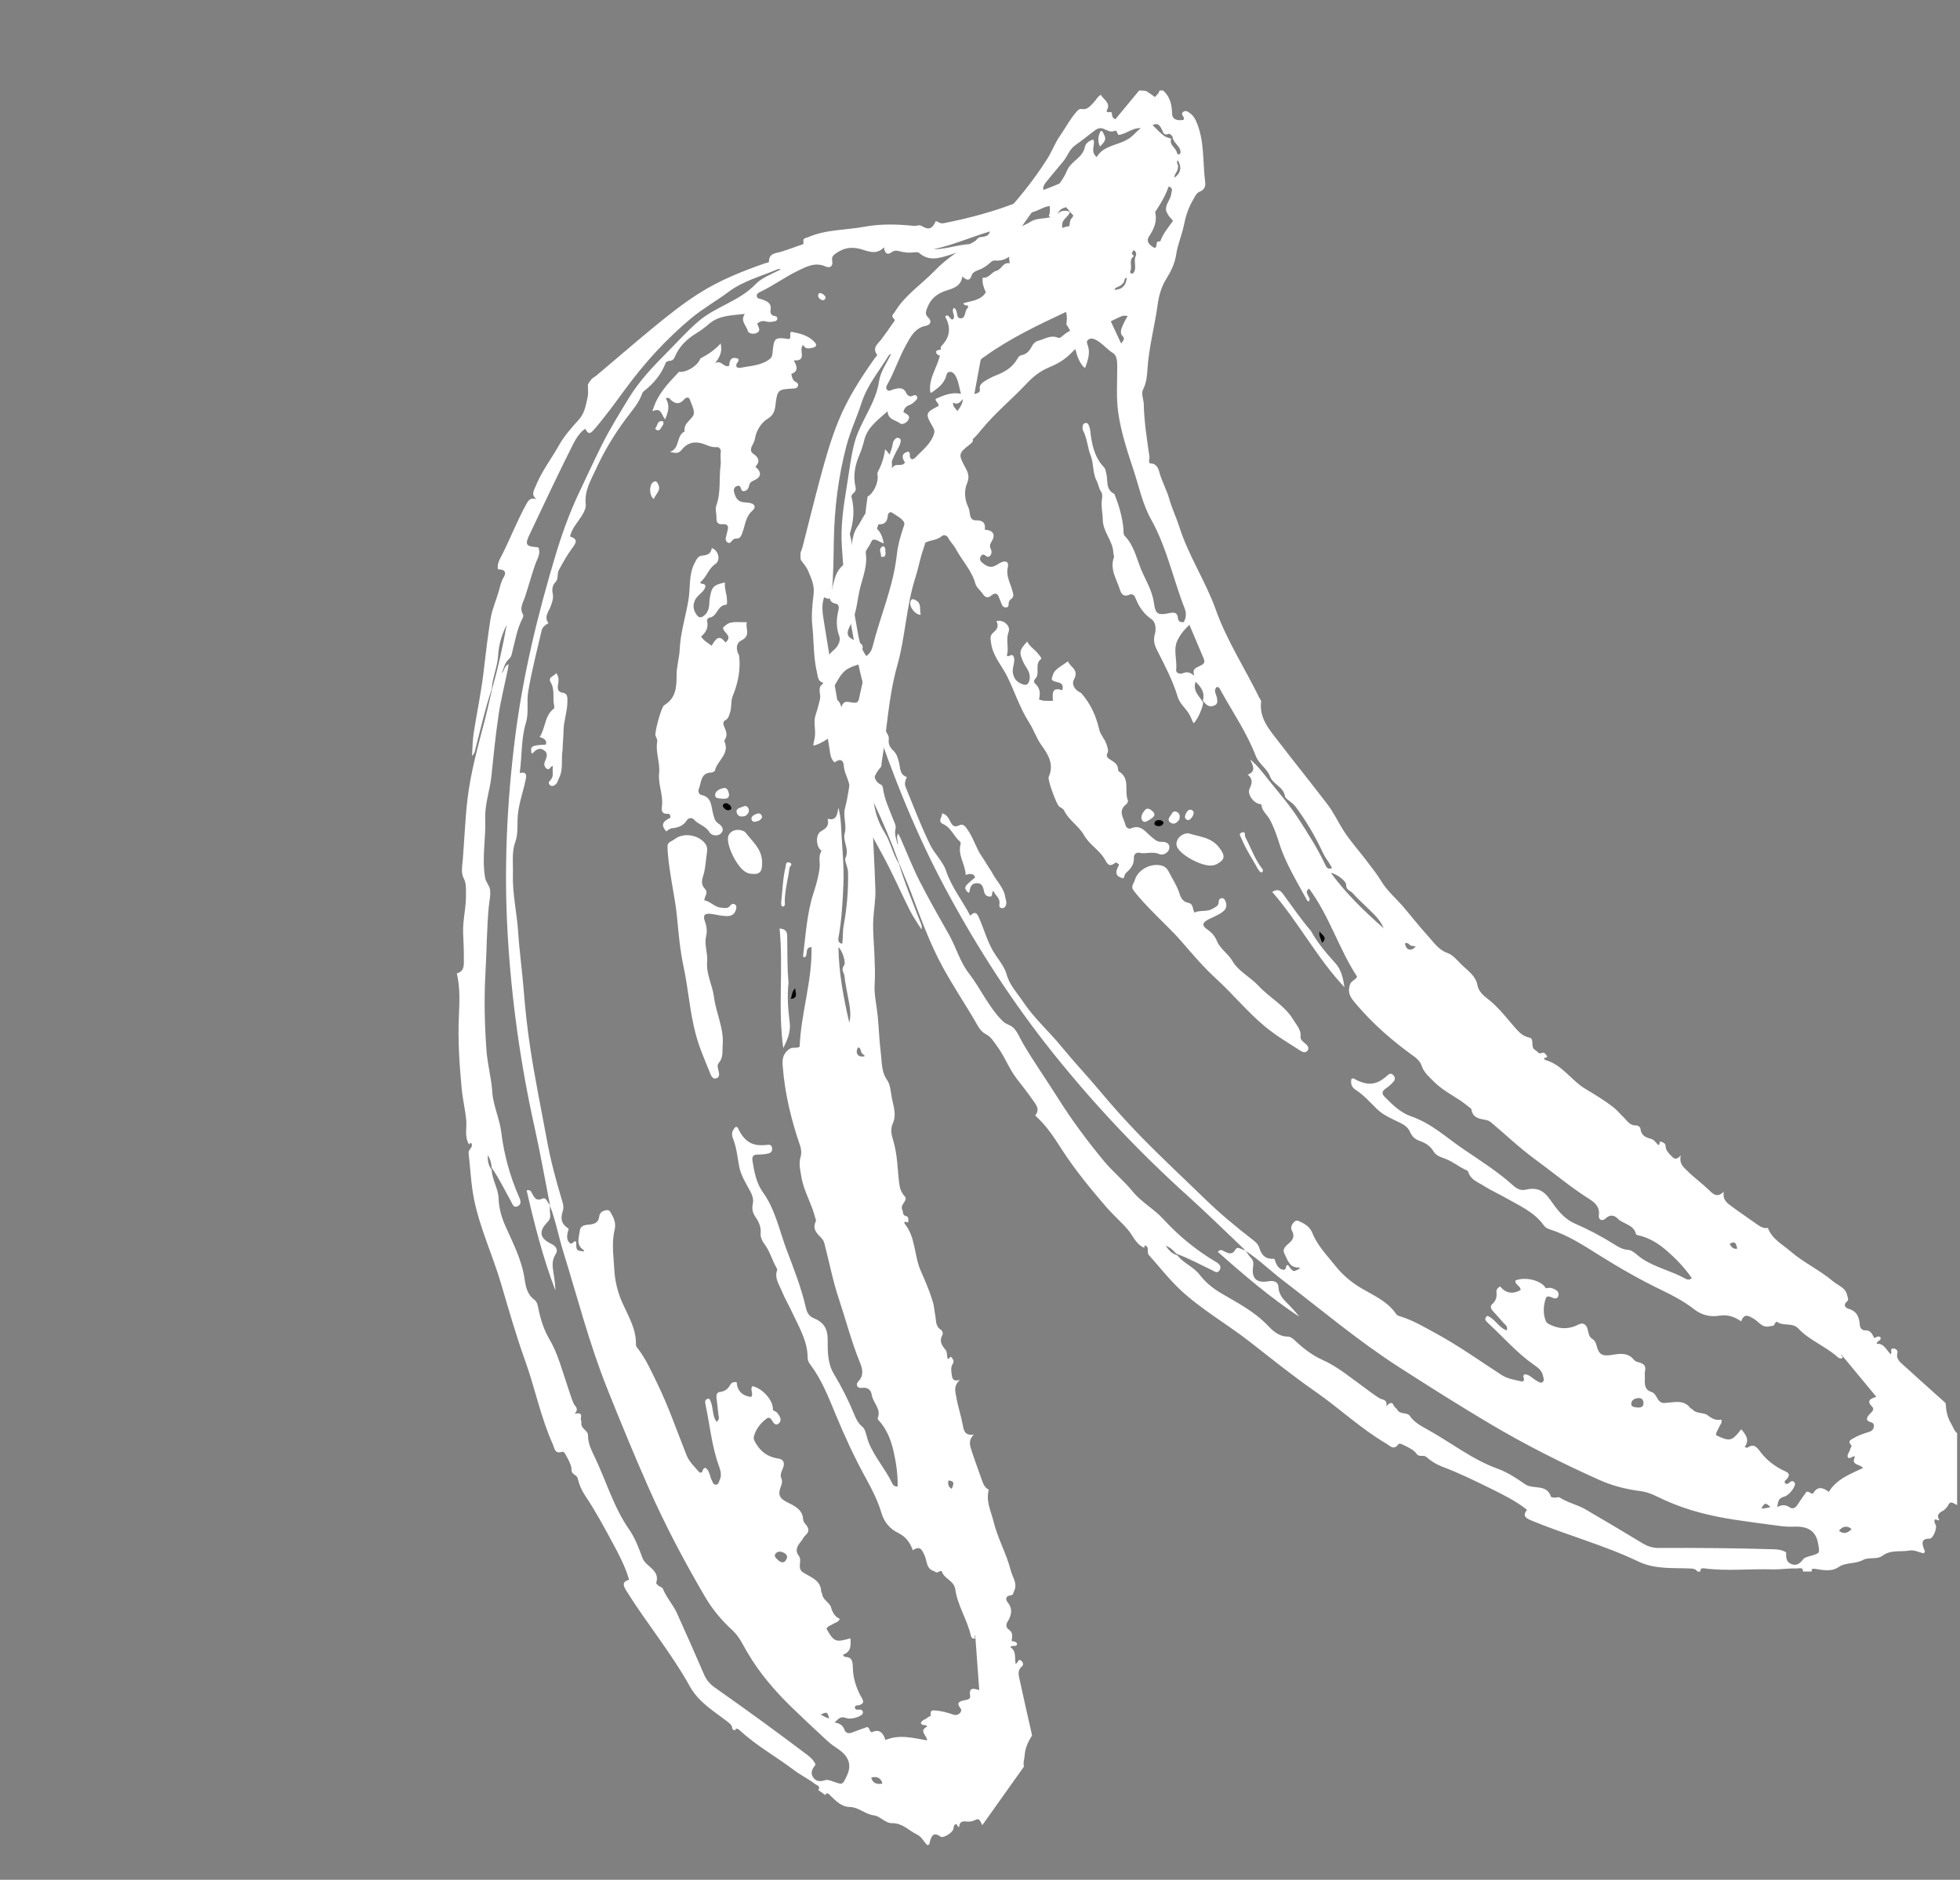 <svg width="220" height="211" viewBox="0 0 220 211" fill="none" xmlns="http://www.w3.org/2000/svg">
<rect x="0" y="0" width="220" height="211" fill="#808080" stroke="none"/>
<g clip-path="url(#clip0_744_7382)">
<path d="M190.642 176.563C190.414 176.205 190.29 176.085 189.742 176.059C187.784 175.965 185.792 176.181 183.891 175.272C180.031 173.426 175.873 172.322 171.923 170.685C171.245 170.404 170.859 170.163 171.397 169.467C170.164 168.494 168.809 167.819 167.46 167.152C165.624 166.246 163.785 165.343 161.861 164.618C161.238 164.384 160.6 163.991 160.116 163.553C159.753 163.225 159.315 163.662 158.953 163.126C158.709 162.763 158.021 162.428 157.481 162.17C157.32 162.093 157.064 161.969 156.946 162.129C156.428 162.831 156.026 162.288 155.597 162.036C152.735 160.359 150.327 158.061 147.618 156.182C145.101 154.436 142.725 152.518 140.317 150.637C137.742 148.624 134.864 147.005 132.472 144.765C131.2 143.573 130.123 142.173 128.952 140.873C128.658 140.547 129.091 139.956 128.493 139.787C128.484 139.831 128.463 139.922 128.432 140.061C127.491 139.669 127.178 138.694 126.593 138.018C125.813 137.115 124.912 136.343 124.137 135.443C122.363 133.383 120.642 131.289 119.166 128.996C118.308 127.663 117.442 126.317 116.192 125.214C116.795 124.489 116.245 123.941 115.868 123.398C115.332 122.625 114.746 121.886 114.167 121.143C113.251 119.966 112.755 118.536 111.859 117.348C111.497 116.868 111.235 116.37 110.614 116.057C109.989 115.743 109.67 114.978 109.294 114.347C108.149 112.428 106.916 110.558 105.842 108.6C104.343 105.866 103.303 102.925 102.194 100.019C101.809 99.009 101.376 98.019 100.923 96.917C100.085 94.57 99.157 92.381 98.074 90.084C98.281 91.392 98.665 92.45 99.283 93.434C99.969 94.528 100.196 95.841 100.891 96.936C101.549 99.141 102.447 101.257 103.264 103.403C103.358 103.649 103.528 103.877 103.43 104.325C102.949 103.545 102.478 102.889 102.12 102.177C101.069 100.083 100.144 97.921 99.013 95.872C98.06 94.144 97.118 92.409 96.238 90.647C95.748 89.665 95.528 88.55 95.158 87.505C94.976 86.991 94.748 86.52 94.71 85.939C94.664 85.249 94.249 85.15 93.677 85.578C93.209 85.162 93.187 84.567 93.104 84.02C92.787 81.924 92.257 79.866 92.018 77.754C91.957 77.208 91.996 76.865 92.63 76.663C91.789 76.606 91.833 76.031 91.703 75.486C91.287 73.753 91.364 71.973 91.177 70.221C91.054 69.067 91.183 67.844 91.325 66.671C91.447 65.665 91.036 64.861 90.681 64.022C90.505 63.608 90.183 63.256 89.882 62.844C89.838 62.587 89.838 62.361 89.865 62.015C89.952 61.745 90.03 61.599 90.07 61.443C90.741 58.827 91.382 56.203 92.084 53.595C92.657 51.464 93.26 49.341 94.093 47.288C95.134 44.723 96.617 42.424 98.208 40.182C98.299 40.054 98.517 39.915 98.422 39.779C97.876 39.005 98.568 38.565 98.915 38.107C99.356 37.525 99.767 36.925 100.183 36.327C100.3 36.158 100.551 35.977 100.327 35.774C99.96 35.441 100.29 35.26 100.429 35.028C101.564 33.132 103.428 31.93 104.924 30.38C106.202 29.056 107.777 28.009 109.399 27.089C109.645 26.95 109.722 26.64 110.1 26.61C111.033 26.535 111.241 26.197 111.064 25.226C111.354 25.151 111.656 25.206 111.924 24.923C114.001 22.723 115.923 20.4 117.544 17.842C118.071 17.011 118.433 16.02 118.966 15.265C119.586 14.385 120.08 13.394 120.805 12.577C120.979 12.382 121.126 12.195 121.397 12.24C122.079 12.354 122.407 11.862 122.797 11.461C123.054 11.197 123.201 10.826 123.554 10.646C123.93 11.229 124.758 11.624 124.195 12.442C124.366 12.746 124.585 12.49 124.756 12.605C124.885 12.838 124.724 13.226 125.204 13.373C126.072 12.325 126.968 11.244 127.863 10.162C128.089 10.162 128.315 10.162 128.64 10.205C129.031 10.457 129.322 10.666 129.641 10.894C129.838 10.63 130.106 10.483 130.138 10.162C130.26 10.162 130.382 10.162 130.565 10.162C131.359 10.888 131.53 11.773 131.564 12.784C131.588 13.482 132.255 13.553 132.843 13.459C133.011 13.131 132.632 13.002 132.681 12.714C132.832 12.46 133.087 12.393 133.348 12.55C133.744 12.788 134.037 13.112 134.24 13.561C135.235 15.768 134.977 18.157 135.277 20.463C135.331 20.877 135.2 21.31 134.686 21.503C134.283 21.653 134.13 22.061 133.922 22.414C133.384 23.325 133.079 24.301 132.871 25.337C132.653 26.419 132.182 27.456 132.024 28.542C131.873 29.576 131.439 30.456 130.915 31.293C130.35 32.195 130.082 33.172 129.943 34.188C129.614 36.593 128.961 38.948 128.801 41.374C128.748 42.181 128.694 42.936 128.317 43.68C128.056 44.196 128.366 44.793 128.379 45.358C128.428 47.337 128.732 49.294 129.018 51.25C129.052 51.486 128.868 51.726 129.07 52.022C129.682 51.968 129.981 52.432 130.118 52.952C130.4 54.023 130.959 54.981 131.258 56.047C131.553 57.096 132.042 58.088 132.371 59.129C133.396 62.377 135.32 65.228 136.459 68.42C137.706 71.915 139.735 75.016 141.354 78.323C141.425 78.468 141.573 78.621 141.556 78.754C141.32 80.632 142.486 81.905 143.499 83.225C145.321 85.6 147.204 87.928 149.019 90.309C149.699 91.201 150.177 92.239 150.777 93.185C151.532 94.376 152.495 95.436 153.351 96.565C153.939 97.34 154.55 98.105 155.056 98.933C155.71 100.006 156.655 100.802 157.46 101.729C158.401 102.812 159.286 103.975 160.248 105.022C160.881 105.71 161.441 106.613 162.485 106.976C163.055 107.174 163.541 107.764 163.978 108.203C164.676 108.903 165.625 109.472 165.838 110.593C165.965 111.261 166.452 111.707 166.978 112.11C168.277 113.106 169.224 114.443 170.315 115.638C170.71 116.07 171.088 116.339 171.689 116.478C172.284 116.615 171.714 117.563 172.334 117.871C172.574 117.99 172.665 118.366 173.074 118.19C173.407 118.047 173.498 118.412 173.655 118.535C173.655 118.828 173.335 118.63 173.32 118.834C173.368 118.895 173.393 118.965 173.434 118.976C175.345 119.494 176.355 121.266 177.954 122.224C179.026 122.867 180.098 123.512 181.095 124.284C181.508 124.605 181.812 125.003 182.181 125.347C182.625 125.761 182.903 126.367 183.665 126.324C183.839 126.314 184.115 126.493 184.137 126.719C184.211 127.46 184.732 127.681 185.334 127.837C185.704 127.933 185.859 128.29 186.145 128.521C186.401 128.546 186.136 128.04 186.475 128.161C186.705 128.244 186.948 128.346 186.956 128.643C186.969 129.126 187.288 129.43 187.584 129.739C187.845 130.012 188.128 130.322 188.659 129.681C188.458 130.668 188.967 131 189.41 131.443C190.186 132.219 191.077 132.856 191.863 133.617C192.272 134.012 192.742 134.503 193.489 133.763C193.32 134.712 193.905 135.068 194.409 135.441C195.384 136.162 196.392 136.838 197.381 137.541C197.722 137.784 198.097 137.891 198.434 137.829C198.926 139.109 200.043 139.653 200.92 140.414C202.414 141.711 204.244 142.548 205.745 143.822C206.308 144.299 207.195 144.533 207.346 145.436C207.383 145.658 207.57 145.878 207.299 146.101C206.869 146.458 207.127 146.806 207.473 146.902C208.448 147.173 208.693 147.864 208.756 148.747C208.778 149.05 209 149.338 209.34 149.324C209.965 149.298 210.149 149.735 210.364 150.184C210.596 150.126 210.825 149.887 211.079 150.116C211.209 150.516 210.684 150.436 210.647 150.844C211.47 150.756 211.725 151.537 212.224 152.018C212.429 151.763 212.048 151.328 212.554 151.369C212.83 151.391 213.042 151.588 212.97 151.859C212.796 152.517 213.242 152.859 213.624 153.207C215.136 154.59 216.67 155.949 218.194 157.319C218.273 157.39 218.389 157.477 218.394 157.562C218.444 158.365 218.568 159.091 219.027 159.835C219.244 160.187 219.335 160.66 219.785 160.952C219.838 163.62 219.838 166.278 219.792 168.981C219.406 168.885 218.996 168.366 218.724 168.87C218.535 169.222 218.295 169.478 218.013 169.624C217.523 169.877 217.391 170.162 217.675 170.607C217.468 170.788 217.326 170.38 217.154 170.617C217.055 170.853 217.235 171.026 217.292 171.227C217.409 171.636 216.955 172.707 216.608 172.706C215.606 172.702 215.729 173.246 215.96 173.886C216.01 174.025 216.167 174.169 215.923 174.35C215.412 174.265 214.887 173.943 214.324 174.044C213.315 174.224 212.239 173.926 211.292 174.63C210.682 175.084 209.726 174.761 209.142 175.087C208.246 175.586 207.209 175.322 206.355 175.91C205.638 176.404 204.755 176.262 203.914 176.13C203.681 176.094 203.145 175.926 203.426 176.563C203.094 176.563 202.762 176.563 202.356 176.52C202.489 175.824 201.881 176.068 201.713 176.059C200.782 176.013 199.83 176.187 198.924 176.158C196.385 176.078 193.84 176.377 191.308 176.045C190.826 175.982 190.809 176.21 190.913 176.563C190.841 176.563 190.769 176.563 190.642 176.563ZM132.027 140.726C131.701 140.339 131.334 140.004 130.842 139.83C131.166 140.273 131.489 140.716 132.149 140.901C132.834 141.795 133.964 142.182 134.644 143.072C135.311 143.944 136.126 144.605 137.075 145.165C138.9 146.243 140.798 147.206 142.303 148.787C142.861 149.374 143.539 150.02 144.524 150.025C144.934 150.027 145.247 150.373 145.542 150.645C146.409 151.445 147.365 152.162 148.42 152.633C150.159 153.41 151.58 154.624 153.093 155.711C153.671 156.126 154.243 156.583 154.836 156.947C155.179 157.158 155.717 157.019 155.622 157.842C156.011 157.386 156.286 157.348 156.455 157.793C156.528 157.986 156.746 158.067 156.807 158.193C157.116 158.829 157.926 158.465 158.252 158.941C158.766 159.69 159.571 160.095 160.289 160.494C162.899 161.942 165.255 163.835 168.114 164.862C169.211 165.256 170.225 165.937 171.196 166.605C172.094 167.222 173.607 166.521 174.087 167.995C174.115 168.082 174.432 168.111 174.611 168.101C174.768 168.092 174.924 168.001 175.079 168.1C175.983 168.679 177.057 168.893 177.977 169.43C180.127 170.687 182.271 171.955 184.399 173.247C184.978 173.599 185.558 173.759 186.235 173.755C190.54 173.731 194.845 173.772 199.148 173.902C199.617 173.916 200.055 173.987 200.484 174.245C200.47 174.751 200.463 175.295 201.018 175.541C201.609 175.803 202.013 175.538 202.384 175.035C202.549 174.81 202.944 174.728 203.251 174.639C204.304 174.33 204.267 174.347 204.07 173.23C203.836 171.91 202.979 171.336 201.59 171.36C201.077 171.37 200.559 171.381 200.052 171.317C198.284 171.094 196.517 170.856 194.754 170.591C192.048 170.184 189.405 169.538 186.899 168.405C186.014 168.004 185.152 167.499 184.183 167.379C182.561 167.177 180.985 166.776 179.515 166.118C175.32 164.238 171.214 162.171 167.256 159.822C163.788 157.765 160.381 155.61 156.989 153.428C152.426 150.492 148.29 146.994 143.99 143.711C142.595 142.646 141.337 141.408 139.822 140.406C139.794 140.38 139.766 140.355 139.675 140.241C137.573 138.25 135.513 136.214 133.363 134.277C127.898 129.355 122.87 124.028 118.27 118.294C113.648 112.532 109.664 106.342 106.176 99.847C102.856 93.664 100.253 87.155 98.007 80.511C97.214 78.166 96.544 75.772 96.107 73.325C95.761 71.39 95.4 69.458 95.091 67.515C94.769 65.481 94.643 63.442 94.499 61.401C94.34 59.148 94.661 56.923 95.028 54.708C95.297 53.088 95.473 51.455 95.872 49.853C96.493 47.363 98.298 45.359 98.678 42.758C98.831 41.714 99.498 40.789 100.049 39.702C99.859 39.831 99.777 39.857 99.744 39.913C98.69 41.655 97.346 43.204 96.704 45.217C96.185 46.842 95.438 48.4 95.003 50.061C94.089 53.552 93.654 57.096 93.592 60.711C93.558 62.675 93.553 64.649 93.359 66.614C93.279 67.416 92.948 67.242 92.499 67.044C92.153 68.029 92.371 69.038 92.52 70.001C93.053 73.436 93.681 76.858 94.285 80.283C94.518 81.605 94.71 81.678 95.874 80.974C95.911 80.952 95.975 80.977 95.998 80.978C96.601 81.413 96.577 82.088 96.754 82.694C97.114 83.918 97.556 85.118 97.935 86.337C98.14 86.994 98.123 87.752 98.914 88.089C99.022 88.135 99.093 88.357 99.113 88.507C99.278 89.728 99.819 90.824 100.25 91.956C100.384 92.309 100.608 92.668 100.517 93.037C100.354 93.69 100.644 94.247 100.774 94.845C100.867 94.452 100.52 94.048 100.812 93.564C100.938 93.811 101.028 93.971 101.102 94.138C101.798 95.715 102.421 97.329 103.201 98.864C104.249 100.925 105.399 102.936 106.539 104.949C107.329 106.344 107.728 107.921 108.733 109.224C110.08 110.97 110.959 113.044 112.561 114.629C112.934 114.998 113.419 115.03 113.765 115.382C114.24 115.867 114.469 116.508 114.791 117.062C116.029 119.189 117.451 121.193 118.758 123.272C120.312 125.742 122.054 128.08 123.911 130.325C124.907 131.53 126.153 132.53 127.139 133.742C128.131 134.961 129.517 135.678 130.586 136.849C132.286 138.71 134.3 140.362 136.521 141.671C136.887 141.887 137.144 142.186 136.882 142.596C136.634 142.984 136.31 142.701 136.027 142.567C134.728 141.952 133.469 141.245 132.027 140.726ZM135.015 78.62C135.264 77.752 134.843 77.148 134.206 76.527C133.845 77.565 134.592 78.091 135.04 78.841C135.049 79.39 134.335 80.976 133.96 81.172C133.765 80.799 133.641 80.394 133.404 80.034C133.007 79.43 132.419 78.962 132.197 78.232C131.63 76.368 130.726 74.655 129.845 72.924C129.621 72.484 129.417 71.881 129.62 71.204C129.771 70.7 129.774 69.859 129.236 69.49C128.376 68.901 127.859 68.133 127.485 67.204C127.368 66.913 127.178 66.567 126.756 66.761C126.153 67.039 125.855 66.677 125.715 66.218C125.352 65.032 124.547 63.922 125.028 62.568C125.084 62.412 124.968 62.202 124.962 62.016C124.913 60.682 123.792 59.723 123.78 58.306C123.773 57.567 123.562 56.787 123.689 56.016C123.74 55.705 123.75 55.423 123.573 55.162C123.324 54.795 123.288 54.338 123.092 53.967C122.621 53.076 122.779 52.051 122.429 51.16C122.063 50.231 122.04 49.207 121.565 48.316C121.495 48.185 121.511 47.997 121.521 47.838C121.532 47.666 121.63 47.529 121.808 47.486C121.992 47.443 122.133 47.536 122.197 47.699C122.275 47.898 122.349 48.107 122.372 48.318C122.54 49.83 122.814 51.296 123.923 52.457C124.093 52.635 124.108 52.895 124.172 53.131C124.388 53.928 124.059 54.944 125.069 55.434C125.106 55.452 125.116 55.529 125.135 55.579C125.616 56.787 125.969 58.028 126.098 59.326C126.127 59.62 126.054 59.964 126.27 60.186C127.234 61.179 127.522 62.495 128.004 63.718C128.516 65.017 129.312 66.192 129.513 67.63C129.702 68.978 129.961 69.089 131.317 68.807C131.818 68.703 132.175 68.779 132.222 69.392C132.251 69.768 132.513 69.866 132.879 69.829C133.136 69.327 133.187 68.848 132.97 68.293C131.674 64.977 130.964 61.445 129.201 58.296C128.259 56.613 127.87 54.702 127.272 52.882C126.563 50.727 125.837 48.57 125.516 46.31C125.279 44.641 125.405 42.958 125.404 41.282C125.404 40.663 125.406 39.918 124.931 39.63C124.196 39.184 123.696 38.461 122.914 38.104C122.649 37.983 122.395 37.939 122.15 38.129C121.89 38.33 122.033 38.566 122.107 38.793C122.395 39.672 122.095 40.465 121.816 41.259C121.726 41.25 121.689 41.258 121.676 41.244C120.413 39.894 120.806 37.865 119.711 36.444C119.685 36.41 119.698 36.34 119.706 36.288C119.895 35.04 119.48 34.143 118.438 33.527C118.318 33.456 118.096 33.451 118.152 33.215C118.417 32.91 118.716 33.343 119.005 33.159C119.164 32.597 118.284 32.552 118.361 32.005C118.962 31.886 119.167 32.913 119.687 32.502C120.149 32.136 119.467 31.566 119.647 31.07C119.652 31.056 119.616 31.028 119.545 30.939C119.413 30.756 119.182 31.256 118.941 30.939C119.518 30.204 120.334 29.591 120.273 28.505C119.806 28.223 119.329 27.932 119.034 27.366C119.667 27.036 119.483 26.258 119.816 25.879C120.258 25.377 119.832 24.616 120.565 24.304C120.222 23.905 119.931 23.567 119.666 23.259C118.908 23.415 118.642 23.893 118.617 24.567C118.264 24.432 117.661 24.392 117.737 24.21C118.047 23.467 117.57 22.618 117.932 22.023C118.518 21.059 119.344 20.206 119.761 19.164C120.203 18.06 121.564 17.725 121.781 16.456C121.828 16.182 122.237 15.74 122.73 15.675C122.975 16.284 122.329 16.974 123.094 17.633C123.823 16.404 125.208 16.341 126.335 15.774C126.359 15.762 126.375 15.733 126.398 15.724C127.068 15.46 127.452 14.806 128.062 14.39C127.136 14.306 126.419 15.048 125.565 15.146C125.358 15.01 125.391 14.58 125.151 14.681C124.613 14.907 124.245 14.594 123.806 14.435C123.532 14.336 123.203 14.404 122.954 14.59C122.196 15.154 121.468 15.761 120.693 16.3C120.02 16.769 119.817 17.558 119.332 18.13C118.705 18.871 118.09 19.619 117.474 20.369C117.065 20.867 116.895 21.293 117.411 21.78C115.688 23.775 114.438 26.046 112.701 27.951C114.048 27.01 114.879 25.503 116.386 24.653C116.485 25.069 116.277 25.187 116.136 25.343C115.564 25.978 115.098 26.698 114.582 27.374C113.802 28.395 113.099 29.384 111.616 29.241C111.482 29.228 111.305 29.338 111.195 29.442C110.757 29.854 110.269 30.167 109.694 30.363C109.416 30.459 109.156 30.621 109.054 30.941C108.867 31.525 108.524 31.528 108.025 31.025C107.835 32.349 106.622 32.429 105.882 32.737C104.84 33.17 104.351 33.783 104.015 34.714C103.891 35.058 103.857 35.327 104.192 35.644C104.603 36.035 104.484 36.466 103.893 36.578C102.654 36.814 102.129 37.946 101.669 38.779C100.918 40.138 100.424 41.661 99.66 43.044C99.547 43.25 99.375 43.501 99.549 43.726C99.773 44.017 100.036 43.766 100.284 43.703C100.843 43.56 101.394 43.413 101.729 44.119C101.884 44.446 102.16 44.595 102.535 44.392C102.698 44.303 102.852 44.343 102.939 44.525C103.007 44.669 102.938 44.79 102.843 44.891C102.62 45.127 102.392 45.356 102.07 45.466C101.71 45.589 101.492 45.844 101.401 46.236C101.669 46.478 102.246 46.579 101.963 47.116C101.775 47.474 101.258 47.722 101.007 47.513C100.524 47.112 99.653 47.129 99.63 46.157C98.518 47.178 97.351 47.938 96.994 49.454C96.871 49.975 96.683 50.544 96.475 51.032C95.963 52.236 95.732 53.405 96.032 54.679C96.091 54.926 96.034 55.171 95.815 55.337C95.65 55.464 95.536 55.636 95.586 55.825C95.941 57.185 95.81 58.519 95.409 59.843C95.387 59.917 95.393 60.01 95.416 60.085C95.756 61.225 95.597 62.392 95.577 63.547C95.537 65.742 95.702 67.925 96.118 70.071C96.374 71.392 96.441 72.762 97.466 73.923C97.955 74.477 97.849 75.619 97.871 76.498C97.884 76.999 97.937 77.444 98.125 77.889C98.85 77.661 99.101 77.834 99.08 78.632C99.054 79.655 99.164 80.658 99.285 81.67C99.346 82.176 99.842 82.476 99.761 83.015C99.687 83.507 99.903 83.915 100.261 84.242C100.639 84.588 100.757 85.035 100.893 85.515C101.069 86.133 100.933 86.948 101.79 87.218C101.614 87.608 101.492 87.959 101.651 88.347C102.538 90.514 103.37 92.704 104.396 94.812C104.906 95.858 105.838 96.684 106.196 97.759C106.807 99.596 108.01 101.059 108.909 102.796C109.512 102.13 109.732 102.662 109.908 103.064C110.525 104.468 110.892 105.977 111.787 107.263C112.248 107.926 112.775 108.611 112.985 109.367C113.327 110.599 114.186 111.465 114.849 112.462C116.079 114.312 117.766 115.785 119.166 117.504C120.529 119.178 122.026 120.752 123.408 122.406C124.811 124.084 126.266 125.712 127.777 127.278C130.214 129.801 132.795 132.186 135.311 134.634C136.942 136.221 138.692 137.668 140.488 139.061C140.833 139.329 141.197 139.591 141.331 140.02C141.631 140.978 142.087 141.346 143.043 141.299C143.24 141.872 143.445 142.476 144.114 142.536C144.488 142.454 144.2 141.99 144.578 141.998C145.157 142.808 145.157 142.808 145.915 142.372C145.878 142.337 145.84 142.27 145.805 142.272C144.724 142.328 144.535 141.41 144.176 140.73C143.881 140.172 144.384 139.816 144.727 139.507C145.173 139.103 145.324 138.714 145.023 138.16C144.806 137.763 145.008 137.417 145.289 137.139C145.57 136.861 145.827 137.096 146.097 137.217C146.642 137.46 147.086 137.844 147.298 138.376C147.871 139.818 148.953 140.91 149.884 142.082C150.671 143.073 151.645 143.915 152.796 144.595C154.186 145.416 155.756 146.073 156.718 147.505C156.844 147.692 157.075 147.728 157.284 147.795C158.658 148.236 159.914 148.982 161.155 149.656C163.714 151.046 166.1 152.756 168.553 154.341C169.253 154.794 170.064 154.882 170.844 155.073C170.9 155.087 170.979 155.005 171.02 154.982C171.181 154.741 170.797 154.491 171.12 154.262C171.689 154.26 172.026 154.756 172.494 154.993C172.703 155.099 172.913 155.318 173.157 155.123C173.396 154.931 173.236 154.666 173.194 154.439C173.086 153.853 172.634 153.512 172.196 153.209C170.265 151.872 168.745 150.088 167.031 148.516C166.77 148.276 166.516 148.011 166.947 147.698C167.832 148.034 168.212 149.028 169.129 149.333C169.276 148.851 168.948 148.709 168.771 148.501C168.384 148.048 167.98 147.611 167.581 147.169C167.361 146.926 167.214 146.638 167.493 146.385C167.911 146.008 168.039 145.578 167.97 145.034C167.94 144.803 168.061 144.566 168.386 144.403C169.009 145.164 169.79 145.296 170.674 144.808C170.717 144.328 170.029 144.224 170.096 143.732C171.233 143.263 173.048 143.74 173.506 144.599C173.73 144.588 173.964 144.516 174.152 144.58C174.561 144.717 175.063 144.918 174.917 145.449C174.784 145.934 174.355 145.71 174.034 145.573C173.791 145.47 173.58 145.512 173.5 145.759C173.234 146.585 173.182 147.428 173.497 148.251C173.604 148.531 173.885 148.652 174.177 148.776C175.208 149.215 176.183 149.193 177.187 148.671C177.704 148.402 178.071 148.672 178.207 149.226C178.303 149.62 178.341 150.056 178.722 150.287C179.038 150.478 179.132 150.751 179.217 151.077C179.473 152.052 179.863 152.251 180.883 152.089C181.788 151.946 182.719 151.765 183.419 152.655C183.538 152.807 183.79 152.88 183.995 152.933C184.529 153.073 184.778 153.349 184.639 153.933C184.579 154.189 184.647 154.473 184.63 154.742C184.59 155.389 184.595 156.004 185.372 156.247C186.006 156.444 185.952 157.37 186.67 157.477C186.774 157.492 186.883 157.476 186.989 157.47C187.962 157.41 188.995 157.066 189.745 158.061C189.79 158.12 189.901 158.127 189.951 158.185C190.417 158.726 191.224 158.511 191.663 158.853C192.165 159.245 192.6 159.471 193.214 159.344C193.324 159.75 193.043 159.954 192.946 160.219C192.838 160.514 192.578 160.761 192.639 161.11C194.176 161.833 194.386 161.786 195.45 160.427C195.946 161.042 196.419 161.599 195.837 162.42C195.985 162.463 196.088 162.527 196.13 162.499C196.88 162.004 197.169 162.409 197.636 163.023C198.339 163.947 199.31 164.67 200.391 165.153C200.874 165.368 200.871 165.582 200.631 165.944C200.523 166.108 200.232 166.173 200.347 166.463C200.621 166.725 200.778 166.449 200.966 166.328C201.09 166.249 201.219 166.219 201.34 166.313C201.484 166.426 201.513 166.582 201.449 166.751C201.229 167.323 200.653 167.892 200.298 167.983C199.572 168.171 199.597 168.557 199.487 169.167C200.013 168.887 200.427 168.886 200.846 169.172C201.248 169.447 201.538 169.252 201.778 168.876C202.094 168.38 202.445 167.906 202.754 167.461C203.08 167.34 203.2 167.725 203.519 167.636C203.977 166.786 204.622 166.957 205.273 167.455C206.19 165.981 207.706 165.46 209.111 164.775C208.817 164.332 207.674 164.496 208.224 163.502C207.903 163.359 207.735 163.818 207.416 163.608C207.266 163.239 207.635 162.984 207.673 162.648C207.691 162.486 207.944 162.369 207.739 162.155C207.41 161.812 207.676 161.648 207.956 161.482C208.538 161.134 209.168 160.913 209.814 160.72C210.124 160.628 210.322 160.402 210.337 160.07C210.347 159.872 210.26 159.713 210.033 159.652C209.343 159.466 209.507 159.131 209.862 158.729C210.061 158.502 210.457 158.217 210.151 157.912C209.468 157.226 209.921 156.997 210.612 156.791C209.265 155.164 207.967 153.597 206.671 152.031C206.53 152.166 207.024 152.261 206.758 152.447C206.597 152.519 206.428 152.472 206.31 152.365C204.942 151.125 203.136 150.476 201.861 149.13C201.17 148.402 200.182 148.9 199.473 148.375C199.389 148.313 199.238 148.481 199.192 148.615C199.1 148.887 198.872 148.805 198.673 148.863C197.808 149.112 197.427 148.355 196.851 148.026C196.291 147.707 195.788 147.349 195.437 148.316C194.631 147.764 193.895 147.528 192.901 147.691C192.018 147.835 191.027 147.646 190.154 146.96C189.061 146.1 187.795 145.427 186.533 144.821C184.119 143.662 181.798 142.33 179.54 140.916C177.748 139.793 176.002 138.644 173.972 137.997C173.721 137.916 173.462 137.8 173.297 137.566C172.212 136.022 170.517 135.326 168.962 134.431C168.18 133.981 167.355 133.621 166.582 133.131C165.851 132.666 165.057 132.434 164.788 131.501C164.765 131.421 164.625 131.362 164.528 131.318C163.668 130.924 162.939 130.288 162.022 129.991C161.586 129.85 161.131 129.63 160.896 129.229C160.528 128.599 159.969 128.284 159.327 128.053C158.819 127.869 158.481 127.558 158.257 127.033C158.06 126.571 157.648 126.265 157.153 126.028C156.26 125.598 155.293 125.188 154.595 124.52C153.818 123.777 153.118 122.945 152.208 122.36C151.681 122.022 151.586 121.618 151.695 121.088C151.938 120.977 152.077 121.144 152.239 121.223C153.626 121.904 154.587 121.764 155.748 120.7C155.926 120.537 156.099 120.445 156.318 120.616C156.611 120.843 156.633 121.154 156.424 121.402C156.166 121.707 155.847 121.973 155.517 122.203C155.102 122.492 155.077 122.768 155.424 123.119C156.303 124.011 157.222 124.908 158.408 125.314C160.689 126.094 162.425 127.751 164.347 129.046C166.223 130.31 168.169 131.559 169.876 133.095C170.224 133.408 170.686 133.667 171.211 133.544C172.491 133.245 173.251 133.595 174 134.665C174.739 135.721 175.499 136.779 176.751 137.328C178.279 137.998 179.755 138.768 181.168 139.66C181.672 139.978 182.144 140.267 182.842 140.307C183.248 140.33 183.83 140.965 184.354 141.308C185.843 142.28 187.596 142.652 189.135 143.502C189.304 143.596 189.573 143.747 189.894 143.466C189.143 142.363 188.213 141.388 187.236 140.519C186.267 139.656 185.141 138.906 183.799 138.64C183.731 138.626 183.636 138.554 183.621 138.492C183.358 137.424 182.198 137.424 181.572 136.778C181.196 136.389 180.712 136.3 180.214 136.772C179.809 137.156 179.394 136.872 179.461 136.425C179.607 135.447 178.984 134.964 178.354 134.565C176.236 133.219 174.32 131.6 172.299 130.125C170.574 128.865 169.018 127.374 167.378 125.996C167.22 125.862 167.007 125.755 166.805 125.717C166.061 125.58 165.309 125.494 165.157 124.525C165.138 124.402 164.929 124.308 164.806 124.202C163.607 123.173 162.109 122.574 160.968 121.431C160.427 120.888 159.852 120.417 159.595 119.682C159.433 119.221 159.138 118.882 158.761 118.612C156.273 116.833 153.988 114.84 152.025 112.481C151.527 111.883 151.257 111.374 151.515 110.546C151.666 110.063 152.121 110.051 152.329 109.627C150.276 106.508 149.217 102.806 146.932 99.74C146.226 100.254 147.282 100.704 146.917 101.173C146.821 101.134 146.748 101.128 146.729 101.093C145.598 98.981 144.304 96.946 143.583 94.638C143.293 93.709 142.958 92.762 142.503 91.948C142.199 91.405 141.599 90.989 141.589 90.274C140.787 90.291 139.94 89.165 140.26 88.518C140.549 87.933 140.656 87.453 140.051 86.948C140.989 86.594 140.686 85.997 140.313 85.229C141.249 86.022 141.8 86.812 142.397 87.552C143.544 88.975 144.75 90.365 145.741 91.893C146.831 93.574 147.918 95.274 148.771 97.101C148.917 97.414 149.119 97.622 149.518 97.43C149.193 96.797 148.76 96.307 148.466 95.675C147.624 93.862 146.596 92.117 145.385 90.497C145.04 90.035 144.278 89.683 144.236 89.401C144.072 88.29 142.891 88.079 142.549 87.143C142.234 86.279 141.294 85.742 140.958 84.866C139.964 82.277 138.406 79.997 137.068 77.596C136.959 77.4 136.894 77.125 136.581 77.103C136.168 77.51 136.514 77.912 136.589 78.311C136.651 78.642 136.718 78.999 136.354 79.169C136.034 79.319 135.673 79.343 135.376 79.046C135.264 78.934 135.131 78.844 135.015 78.62ZM130.887 23.626C130.782 22.905 131.411 22.41 131.47 21.738C131.496 21.445 131.748 21.094 131.164 20.939C130.686 22.448 129.675 23.663 128.912 25.021C127.192 28.082 125.468 31.137 124.334 34.48C124.266 34.682 124.134 34.889 124.232 35.104C124.751 36.236 125.281 37.361 125.842 38.563C126.086 38.211 126.336 38.023 125.959 37.672C125.761 37.489 125.792 37.088 125.901 36.817C126.091 36.348 126.312 35.882 126.591 35.461C127.184 34.566 127.601 33.632 127.482 32.527C127.458 32.303 127.477 32.084 127.637 31.918C128.056 31.483 128.07 30.961 127.992 30.412C127.945 30.076 128.011 29.765 128.235 29.501C128.71 28.941 128.96 28.157 129.807 27.968C130.05 27.913 130.088 27.666 130.136 27.452C130.372 26.407 131.074 25.629 131.667 24.785C131.39 24.457 131.057 24.168 130.887 23.626ZM132.255 71.702C131.597 72.822 132.159 74.033 132.017 75.195C131.975 75.548 132.443 75.705 132.767 75.57C133.181 75.397 133.533 75.395 134.054 75.866C133.783 75.074 134.23 74.986 134.588 74.791C134.897 74.622 135.352 74.503 135.126 73.967C134.592 72.703 134.058 71.44 133.504 70.129C133.022 70.594 132.605 71.041 132.255 71.702ZM153.342 101.765C152.832 101.261 152.294 100.782 151.826 100.243C151.579 99.959 151.087 99.939 151.096 99.322C151.104 98.825 149.844 98.005 149.396 97.992C151.072 100.279 153.095 102.251 155.311 104.2C154.886 103.147 154.113 102.531 153.342 101.765ZM132.465 16.801C132.27 16.265 131.679 15.969 131.601 15.345C131.585 15.214 131.27 14.984 131.188 15.02C130.574 15.284 130.552 14.777 130.377 14.454C130.087 13.917 129.835 13.818 129.368 14.044C130.684 15.346 130.684 15.346 131.466 15.566C131.184 16.281 132.01 16.563 132.11 17.17C132.128 17.275 132.245 17.361 132.361 17.315C132.552 17.238 132.529 17.065 132.465 16.801ZM183.844 157.991C184.218 158.013 184.493 157.886 184.47 157.468C184.452 157.151 184.302 156.906 183.918 156.929C183.542 156.951 183.191 157.099 183.111 157.463C183.014 157.897 183.392 157.958 183.844 157.991ZM207.829 171.642C207.402 171.213 206.803 171.289 206.422 171.824C206.91 172.229 207.359 172.116 207.829 171.642ZM158.12 105.943C157.795 105.75 157.619 105.805 157.779 106.2C157.988 106.714 158.511 106.729 158.906 106.239C158.667 106.146 158.359 106.262 158.12 105.943ZM132.21 18.835C132.228 19.234 131.816 19.494 131.804 19.945C132.542 19.457 132.669 18.78 132.217 18.004C131.921 18.257 132.355 18.488 132.21 18.835ZM194.142 139.62C194.323 139.958 194.537 140.238 194.995 140.159C194.848 139.421 194.691 139.309 194.142 139.62ZM198.721 169.154C198.154 168.648 198.072 168.657 197.699 169.342C198.067 169.306 198.391 169.274 198.721 169.154Z" fill="white"/>
<path d="M139.841 140.426C140.033 140.687 140.178 140.953 140.383 141.161C140.661 141.441 140.724 141.741 140.663 142.119C140.443 143.487 141.021 144.062 142.41 143.814C143.007 143.708 143.477 143.902 143.499 144.456C143.532 145.323 144.034 145.832 144.571 146.371C145.02 146.822 145.451 147.292 145.841 147.806C142.581 145.639 139.618 143.117 136.696 140.52C137.011 140.172 137.199 140.359 137.376 140.442C137.851 140.664 138.275 140.929 138.673 140.258C138.916 139.847 139.303 140.242 139.68 140.316C139.766 140.355 139.795 140.38 139.841 140.426Z" fill="white"/>
<path d="M121.338 77.776C122.435 79.003 123.038 80.391 123.396 81.933C123.529 82.506 124.037 82.977 124.212 83.588C124.309 83.926 124.472 84.215 124.285 84.589C124.106 84.945 124.428 85.146 124.669 85.293C125.1 85.556 125.49 85.82 125.499 86.394C125.501 86.467 125.547 86.571 125.605 86.606C126.904 87.387 126.161 88.802 126.603 89.849C126.646 89.951 126.529 90.191 126.418 90.274C125.423 91.02 126.146 91.829 126.328 92.606C126.396 92.892 126.699 93.097 126.962 92.982C128.066 92.5 128.577 93.394 129.231 93.922C129.572 94.198 129.861 94.514 130.346 94.492C130.876 94.467 131.352 94.672 131.245 95.24C131.146 95.76 130.516 96.05 130.1 95.863C129.341 95.523 128.604 95.9 127.87 95.72C127.541 95.639 127.254 95.933 127.272 96.243C127.316 97.01 126.934 97.503 126.405 97.97C126.244 98.113 126.203 98.392 126.109 98.603C125.227 98.392 125.098 97.985 125.603 97.089C125.504 96.9 125.294 96.75 125.147 96.867C124.411 97.454 124.228 96.797 123.955 96.364C123.33 95.373 122.255 94.776 121.676 93.748C121.09 92.705 119.981 92.088 119.453 90.999C119.339 90.764 119.1 90.677 118.898 90.543C118.601 90.346 117.568 87.538 117.709 87.217C118.334 85.8 117.688 84.747 116.882 83.625C116.331 82.856 116.032 81.903 115.505 81.086C114.473 79.485 113.903 77.656 113.067 75.955C112.464 74.73 111.474 73.693 111.255 72.251C111.18 71.749 111.083 71.339 111.482 71.014C111.928 70.651 112.136 70.264 111.841 69.725C112.591 69.492 113.48 70.23 113.208 70.947C112.86 71.865 113.288 72.752 113.004 73.591C113.288 73.817 113.399 73.368 113.717 73.592C114.086 74.187 113.542 74.893 113.706 75.62C113.86 76.306 114.24 76.602 114.76 76.801C115.167 76.957 115.452 76.876 115.563 76.267C115.713 75.444 115.169 74.975 114.888 74.377C114.369 73.27 114.388 72.999 115.29 72.014C115.601 72.605 116.187 72.928 116.573 73.442C116.7 73.612 116.969 73.877 116.83 73.988C116.073 74.592 116.805 75.593 116.186 76.212C116.033 76.365 116.031 76.593 116.184 76.729C116.735 77.218 116.803 77.831 116.619 78.509C117.148 78.732 117.626 78.656 118.187 78.665C118.136 77.914 118.019 77.055 119.238 77.479C119.551 76.298 118.287 76.775 118.046 76.233C118.28 75.301 118.28 75.301 119.876 74.23C120.122 74.905 121.151 75.16 120.558 76.252C120.242 76.833 120.618 77.45 121.338 77.776Z" fill="white"/>
<path d="M108.536 49.086C108.842 49.037 109.099 49.002 109.184 49.325C109.25 49.574 109.084 49.7 108.9 49.847C107.538 50.928 107.545 50.979 108.406 52.578C108.702 53.128 108.835 53.593 108.517 54.337C108.233 55 108.258 56.028 108.639 56.83C108.746 57.056 108.801 57.241 108.833 57.483C108.887 57.891 108.94 58.419 109.526 58.404C110.289 58.383 110.654 58.681 110.539 59.455C111.495 59.519 111.78 60.015 111.3 60.793C111.124 61.08 111.054 61.293 111.204 61.605C111.354 61.919 111.318 62.237 111.058 62.457C110.702 62.651 110.594 62.159 110.261 62.263C109.92 62.515 109.94 62.904 110.22 63.138C110.591 63.447 111.037 63.767 111.588 63.552C111.813 63.464 112.016 63.319 112.228 63.2C112.847 62.854 113.276 63.035 113.124 63.671C112.892 64.644 113.391 65.403 113.614 66.239C113.726 66.659 113.891 66.996 113.429 67.291C113.329 67.355 113.252 67.505 113.23 67.627C113.189 67.857 113.277 68.165 112.919 68.181C112.596 68.196 112.466 67.948 112.379 67.67C112.322 67.491 112.219 67.326 112.162 67.146C112.005 66.646 111.746 66.45 111.285 66.835C110.87 67.184 110.573 67.07 110.294 66.644C110.044 66.261 109.603 65.949 109.491 65.539C109.072 64.017 107.962 62.902 107.251 61.557C107.032 61.144 106.649 60.813 106.432 60.37C106.299 60.099 105.942 59.979 105.735 60.163C105.216 60.626 104.534 60.61 103.948 60.867C103.09 61.242 102.733 61.873 102.693 62.741C102.667 63.301 102.254 63.452 101.755 63.649C102.49 62.676 101.247 61.774 101.774 60.825C101.188 60.224 101.545 59.557 101.531 58.885C101.52 58.298 100.667 57.923 100.121 57.539C99.921 57.4 99.678 57.602 99.658 57.843C99.586 58.755 99.078 58.978 98.265 58.797C98.141 58.769 97.992 58.809 97.913 59.037C98.726 59.373 99.015 60.067 99.197 60.991C98.558 60.82 98.063 60.092 97.519 61.072C96.834 59.201 97.142 57.478 97.382 55.73C98.031 55.419 98.638 54.151 98.498 53.3C98.485 53.222 98.462 53.127 98.493 53.065C98.894 52.279 99.218 51.465 99.346 50.434C100.026 51.052 100.154 51.675 100.117 52.579C100.521 51.843 101.186 52.488 101.582 51.926C101.225 51.388 101.143 50.882 101.954 50.688C102.317 50.897 101.913 51.249 102.319 51.537C102.401 51.589 102.627 51.492 102.765 51.344C103.535 50.519 104.486 49.837 104.842 48.68C104.946 48.344 104.815 48.112 104.664 47.852C103.839 46.435 103.876 46.315 105.318 45.582C105.451 45.25 105.015 45.16 105.016 44.778C105.925 44.373 106.859 43.956 107.937 44.223C108.263 44.304 108.294 44.556 108.084 44.778C107.801 45.079 107.551 45.498 106.981 45.2C106.827 45.983 108.505 46.39 107.127 47.224C107.892 47.564 108.27 47.955 107.79 48.617C108.012 48.845 108.212 49.016 108.536 49.086Z" fill="white"/>
<path d="M134.076 102.429C134.742 102.12 135.478 102.39 136.089 102.012C136.412 101.812 136.792 101.714 136.794 101.228C136.795 101.032 136.894 100.846 137.116 100.819C137.387 100.786 137.501 101.012 137.572 101.207C137.735 101.655 137.656 102.036 137.241 102.349C136.737 102.729 136.151 102.936 135.602 103.22C134.93 103.569 134.895 103.907 135.513 104.33C136.003 104.665 136.372 105.077 136.59 105.615C136.957 106.525 137.846 107.029 138.315 107.84C139.027 109.069 140.33 109.644 141.251 110.645C142.495 111.996 144.233 112.871 145.186 114.493C145.513 115.049 146.061 115.569 145.981 116.351C145.942 116.729 146.299 116.946 146.562 117.182C146.766 117.366 146.968 117.605 146.788 117.888C146.581 118.212 146.257 118.127 145.998 117.959C144.649 117.083 143.272 116.29 142.007 115.24C140.017 113.589 138.401 111.595 136.51 109.863C135.126 108.595 133.885 107.151 132.65 105.714C131.781 104.701 130.779 103.773 129.838 102.815C128.938 101.898 128.013 100.967 127.224 99.93C126.89 99.49 127.275 99.146 127.374 98.797C127.726 97.556 129.327 96.78 130.523 97.206C130.849 97.323 131.046 97.569 131.199 97.87C131.612 98.689 132.132 99.453 132.407 100.341C132.557 100.826 132.811 101.232 133.366 101.335C133.992 101.451 133.822 102.047 134.076 102.429Z" fill="white"/>
<path d="M111.324 97.888C111.804 98.879 112.668 99.591 112.835 100.694C112.874 100.956 113.002 101.21 112.94 101.482C112.883 101.733 112.753 101.967 112.459 101.936C112.136 101.901 112.153 101.677 112.187 101.393C112.258 100.803 111.702 100.502 111.513 100.009C111.209 100.15 111.55 100.687 111.046 100.638C110.685 100.602 110.519 100.373 110.456 100.065C110.36 99.592 110.247 99.127 109.648 99.134C109.018 99.141 108.879 99.615 108.813 100.128C108.808 100.163 108.734 100.189 108.692 100.219C108.126 99.629 108.17 99.528 109.455 98.492C109.278 97.992 108.876 98.065 108.391 98.2C108.346 96.966 107.458 95.965 107.835 94.717C107.858 94.641 107.796 94.501 107.728 94.443C107.041 93.857 106.762 92.899 105.857 92.496C105.195 92.201 105.769 91.725 105.745 91.288C106.272 91.432 106.46 91.81 106.656 92.198C106.861 92.602 107.084 92.938 107.657 92.643C108.14 92.394 108.379 92.814 108.617 93.149C109.275 94.076 109.551 95.201 110.206 96.14C110.588 96.688 110.911 97.284 111.324 97.888Z" fill="white"/>
<path d="M133.362 93.528C134.641 93.932 135.979 93.971 136.871 95.165C137.516 96.029 137.55 96.471 136.582 96.992C136.422 97.078 136.232 97.133 136.051 97.153C134.944 97.273 132.653 96.073 132.149 95.121C131.796 94.455 132.432 93.57 133.362 93.528Z" fill="white"/>
<path d="M147.141 104.489C147.894 105.847 148.858 106.979 149.855 108.072C150.573 108.859 150.75 109.809 150.912 110.816C147.833 107.549 145.773 103.536 142.794 100.11C143.565 99.66 143.827 100.096 144.083 100.443C145.074 101.788 146.013 103.173 147.141 104.489Z" fill="white"/>
<path d="M141.244 97.627C140.584 96.426 139.837 95.332 139.341 94.103C139.251 93.878 138.973 93.577 139.398 93.443C139.879 93.291 139.669 93.753 139.772 93.946C140.365 95.056 140.78 96.259 141.508 97.3C141.623 97.464 141.85 97.594 141.711 97.863C141.468 98.03 141.396 97.793 141.244 97.627Z" fill="white"/>
<path d="M129.162 91.933C128.812 92.124 128.442 92.473 128.198 92.067C127.969 91.686 128.254 91.221 128.523 90.917C128.79 90.616 129.131 90.836 129.374 91.064C129.746 91.411 129.555 91.679 129.162 91.933Z" fill="white"/>
<path d="M103.347 69.01C102.713 69.015 102.001 68.064 102.194 67.518C102.33 67.133 102.552 67.247 102.819 67.394C103.482 67.761 103.189 68.433 103.347 69.01Z" fill="white"/>
<path d="M132.372 91.983C132.08 92.429 131.684 92.601 131.331 92.298C130.935 91.958 131.37 91.636 131.53 91.327C131.644 91.106 131.835 91.022 132.063 91.122C132.418 91.277 132.473 91.577 132.372 91.983Z" fill="white"/>
<path d="M123.918 15.11C124.283 15.744 123.825 16.034 123.471 16.45C123.16 15.788 123.269 15.239 123.546 14.701C123.857 14.718 123.804 14.944 123.918 15.11Z" fill="white"/>
<path d="M133.882 91.61C133.67 91.88 133.48 92.206 133.157 91.978C132.912 91.806 133.012 91.49 133.148 91.251C133.268 91.041 133.437 90.816 133.709 90.903C134.04 91.008 134.023 91.282 133.882 91.61Z" fill="white"/>
<path d="M99.402 62.08C99.387 62.419 99.272 62.585 98.889 62.478C98.961 62.09 98.49 61.602 99.124 61.3C99.493 61.476 99.318 61.794 99.402 62.08Z" fill="white"/>
<path d="M130.261 92.057C130.55 92.173 130.696 92.327 130.489 92.558C130.312 92.756 130.059 92.764 129.814 92.695C129.682 92.657 129.558 92.567 129.583 92.41C129.64 92.053 129.925 92.051 130.261 92.057Z" fill="black"/>
<path d="M148.407 105.824C148.265 105.394 148.006 105.017 148.117 104.554C148.357 104.947 149.072 105.201 148.407 105.824Z" fill="black"/>
<path d="M105.478 39.26C105.749 39.287 105.997 39.294 106 39.585C106.001 39.818 105.808 39.886 105.608 39.9C105.373 39.916 105.164 39.826 105.093 39.602C105.011 39.344 105.233 39.303 105.478 39.26Z" fill="white"/>
</g>
<g clip-path="url(#clip1_744_7382)">
<path d="M82.183 194.252C82.205 193.828 82.173 193.659 81.742 193.32C80.201 192.109 78.452 191.13 77.43 189.287C75.354 185.545 72.606 182.236 70.336 178.613C69.947 177.991 69.771 177.57 70.613 177.316C70.172 175.808 69.459 174.472 68.746 173.147C67.775 171.345 66.801 169.543 65.653 167.837C65.281 167.285 64.989 166.595 64.848 165.958C64.743 165.48 64.132 165.582 64.148 164.935C64.159 164.499 63.792 163.827 63.502 163.303C63.416 163.147 63.279 162.898 63.09 162.96C62.261 163.232 62.248 162.556 62.044 162.103C60.685 159.077 60.054 155.809 58.935 152.707C57.897 149.826 57.072 146.886 56.2 143.956C55.268 140.824 53.862 137.837 53.211 134.625C52.864 132.916 52.798 131.151 52.598 129.413C52.547 128.977 53.243 128.747 52.854 128.262C52.82 128.292 52.751 128.354 52.644 128.45C52.105 127.585 52.415 126.61 52.331 125.719C52.218 124.531 51.931 123.38 51.821 122.197C51.57 119.49 51.381 116.787 51.507 114.062C51.581 112.479 51.655 110.88 51.276 109.256C52.187 109.015 52.057 108.25 52.064 107.589C52.075 106.648 52.026 105.706 51.985 104.766C51.921 103.276 52.346 101.823 52.304 100.335C52.287 99.735 52.362 99.177 52.037 98.562C51.711 97.943 51.894 97.135 51.953 96.404C52.133 94.176 52.211 91.937 52.471 89.719C52.834 86.623 53.691 83.623 54.472 80.612C54.744 79.566 54.965 78.508 55.234 77.348C55.912 74.949 56.424 72.628 56.873 70.128C56.284 71.314 55.983 72.399 55.916 73.559C55.842 74.848 55.266 76.049 55.197 77.344C54.456 79.523 53.96 81.768 53.383 83.99C53.316 84.245 53.323 84.529 52.983 84.838C53.044 83.923 53.04 83.116 53.161 82.328C53.518 80.012 54.017 77.714 54.283 75.389C54.508 73.429 54.746 71.469 55.05 69.523C55.22 68.438 55.688 67.402 55.992 66.336C56.141 65.812 56.228 65.296 56.534 64.8C56.897 64.212 56.616 63.891 55.901 63.908C55.761 63.297 56.089 62.8 56.338 62.306C57.294 60.414 58.055 58.43 59.085 56.571C59.351 56.09 59.582 55.834 60.216 56.036C59.563 55.502 59.932 55.059 60.142 54.539C60.808 52.886 61.902 51.48 62.765 49.944C63.334 48.933 64.147 48.01 64.943 47.137C65.625 46.388 65.757 45.495 65.954 44.605C66.051 44.166 65.992 43.692 65.986 43.182C66.099 42.947 66.23 42.763 66.452 42.497C66.68 42.327 66.828 42.253 66.95 42.15C69.014 40.407 71.057 38.64 73.14 36.921C74.843 35.516 76.565 34.136 78.434 32.946C80.769 31.459 83.31 30.445 85.906 29.541C86.054 29.489 86.312 29.502 86.313 29.336C86.317 28.389 87.136 28.431 87.684 28.259C88.381 28.041 89.064 27.791 89.749 27.544C89.942 27.474 90.252 27.472 90.187 27.177C90.081 26.693 90.455 26.737 90.703 26.628C92.726 25.741 94.942 25.842 97.059 25.446C98.868 25.107 100.758 25.167 102.614 25.358C102.895 25.387 103.137 25.179 103.463 25.374C104.267 25.853 104.631 25.698 105.051 24.804C105.33 24.912 105.544 25.132 105.926 25.056C108.895 24.467 111.807 23.688 114.611 22.543C115.522 22.172 116.391 21.573 117.263 21.267C118.279 20.909 119.256 20.389 120.32 20.143C120.574 20.084 120.802 20.017 120.997 20.211C121.487 20.7 122.04 20.489 122.589 20.388C122.952 20.322 123.287 20.104 123.679 20.163C123.647 20.855 124.093 21.658 123.16 21.998C123.123 22.344 123.451 22.263 123.523 22.455C123.493 22.72 123.137 22.943 123.443 23.341C124.758 22.99 126.114 22.628 127.471 22.266C127.655 22.397 127.839 22.528 128.079 22.751C128.252 23.183 128.368 23.522 128.495 23.892C128.809 23.792 129.112 23.827 129.325 23.585C129.424 23.655 129.523 23.726 129.672 23.832C129.899 24.883 129.526 25.703 128.967 26.547C128.582 27.13 129.084 27.574 129.619 27.838C129.945 27.669 129.711 27.344 129.918 27.138C130.188 27.018 130.435 27.111 130.557 27.39C130.742 27.814 130.792 28.248 130.697 28.731C130.229 31.106 128.634 32.904 127.542 34.957C127.346 35.326 126.988 35.603 126.458 35.461C126.043 35.351 125.681 35.595 125.307 35.761C124.341 36.192 123.527 36.81 122.756 37.534C121.952 38.29 120.967 38.862 120.208 39.655C119.486 40.41 118.623 40.876 117.711 41.254C116.727 41.661 115.943 42.303 115.241 43.05C113.579 44.819 111.681 46.359 110.145 48.244C109.634 48.871 109.152 49.455 108.414 49.843C107.902 50.112 107.808 50.778 107.492 51.246C106.384 52.887 105.498 54.657 104.597 56.417C104.488 56.629 104.199 56.718 104.193 57.077C104.723 57.388 104.697 57.939 104.507 58.443C104.117 59.478 104.016 60.583 103.643 61.625C103.275 62.65 103.098 63.742 102.763 64.781C101.716 68.022 101.631 71.461 100.709 74.722C99.7 78.293 99.556 81.996 98.958 85.629C98.932 85.788 98.964 85.999 98.874 86.098C97.592 87.492 97.805 89.205 97.865 90.867C97.973 93.858 98.158 96.847 98.257 99.839C98.295 100.961 98.082 102.083 98.023 103.201C97.948 104.61 98.119 106.032 98.162 107.448C98.191 108.421 98.246 109.398 98.178 110.366C98.09 111.62 98.398 112.816 98.517 114.038C98.656 115.466 98.703 116.926 98.881 118.337C98.997 119.265 98.931 120.326 99.571 121.226C99.92 121.718 99.975 122.481 100.077 123.092C100.239 124.066 100.683 125.08 100.207 126.118C99.923 126.735 100.061 127.38 100.256 128.014C100.738 129.579 100.734 131.217 100.931 132.823C101.002 133.404 101.155 133.842 101.564 134.304C101.969 134.76 100.955 135.203 101.282 135.813C101.408 136.049 101.265 136.408 101.7 136.502C102.055 136.578 101.917 136.928 101.973 137.12C101.804 137.358 101.658 137.011 101.528 137.169C101.531 137.247 101.511 137.318 101.538 137.351C102.794 138.881 102.59 140.91 103.338 142.618C103.84 143.763 104.34 144.91 104.704 146.117C104.855 146.617 104.872 147.118 104.973 147.612C105.095 148.208 104.97 148.862 105.617 149.269C105.764 149.361 105.884 149.667 105.772 149.864C105.402 150.511 105.699 150.993 106.099 151.469C106.345 151.762 106.264 152.143 106.363 152.497C106.558 152.665 106.635 152.099 106.841 152.395C106.981 152.595 107.12 152.82 106.954 153.066C106.685 153.467 106.768 153.9 106.83 154.323C106.885 154.697 106.936 155.114 107.74 154.899C107.004 155.587 107.226 156.152 107.33 156.77C107.513 157.852 107.87 158.888 108.07 159.964C108.174 160.522 108.272 161.195 109.31 161.025C108.622 161.7 108.892 162.329 109.087 162.925C109.464 164.078 109.894 165.214 110.291 166.36C110.429 166.755 110.673 167.059 110.983 167.204C110.642 168.533 111.238 169.623 111.511 170.752C111.976 172.675 112.983 174.418 113.467 176.325C113.649 177.041 114.236 177.745 113.836 178.569C113.738 178.771 113.763 179.058 113.413 179.084C112.855 179.125 112.864 179.558 113.09 179.837C113.728 180.623 113.527 181.328 113.067 182.084C112.908 182.344 112.922 182.707 113.208 182.893C113.732 183.234 113.628 183.696 113.544 184.187C113.767 184.275 114.092 184.212 114.166 184.546C114.04 184.947 113.658 184.577 113.391 184.889C114.113 185.294 113.868 186.079 113.996 186.759C114.311 186.671 114.253 186.095 114.641 186.422C114.854 186.6 114.912 186.883 114.697 187.062C114.173 187.498 114.339 188.035 114.448 188.54C114.879 190.543 115.341 192.54 115.789 194.54C115.812 194.643 115.856 194.781 115.811 194.854C115.386 195.538 115.067 196.201 115.01 197.073C114.982 197.486 114.782 197.923 114.98 198.422C113.476 200.627 111.936 202.793 110.332 204.97C110.073 204.667 110.039 204.007 109.526 204.26C109.168 204.437 108.824 204.507 108.51 204.462C107.964 204.384 107.691 204.54 107.664 205.067C107.391 205.095 107.511 204.68 107.234 204.773C107.016 204.909 107.063 205.154 106.993 205.351C106.851 205.751 105.86 206.361 105.579 206.159C104.764 205.576 104.548 206.09 104.366 206.746C104.327 206.887 104.371 207.096 104.067 207.102C103.7 206.737 103.458 206.17 102.941 205.925C102.015 205.487 101.31 204.621 100.131 204.646C99.371 204.662 98.779 203.845 98.114 203.772C97.095 203.66 96.403 202.843 95.366 202.828C94.496 202.814 93.858 202.187 93.249 201.592C93.08 201.427 92.741 200.98 92.6 201.661C92.33 201.469 92.06 201.277 91.753 201.007C92.265 200.517 91.629 200.363 91.497 200.259C90.765 199.681 89.888 199.271 89.167 198.723C87.144 197.186 84.896 195.955 83.026 194.217C82.67 193.885 82.524 194.062 82.404 194.409C82.345 194.367 82.286 194.325 82.183 194.252ZM55.189 131.076C55.148 130.571 55.042 130.086 54.742 129.658C54.749 130.207 54.757 130.755 55.187 131.289C55.227 132.415 55.923 133.385 55.962 134.505C56 135.601 56.281 136.612 56.729 137.618C57.592 139.555 58.58 141.44 58.89 143.601C59.005 144.403 59.184 145.322 59.983 145.897C60.316 146.136 60.37 146.599 60.453 146.992C60.696 148.146 61.059 149.285 61.646 150.28C62.613 151.921 63.067 153.733 63.67 155.497C63.901 156.17 64.102 156.874 64.374 157.513C64.532 157.885 65.05 158.083 64.496 158.699C65.077 158.553 65.323 158.682 65.203 159.142C65.151 159.342 65.281 159.534 65.258 159.672C65.141 160.369 66.012 160.542 66.002 161.119C65.987 162.027 66.408 162.824 66.762 163.564C68.049 166.258 68.872 169.166 70.607 171.66C71.272 172.617 71.704 173.76 72.108 174.867C72.482 175.89 74.121 176.196 73.658 177.675C73.631 177.762 73.872 177.97 74.024 178.065C74.158 178.149 74.337 178.166 74.406 178.336C74.807 179.332 75.558 180.128 75.996 181.099C77.02 183.369 78.032 185.645 79.017 187.932C79.285 188.554 79.665 189.021 80.219 189.41C83.742 191.886 87.225 194.414 90.657 197.014C91.031 197.297 91.347 197.609 91.547 198.068C91.242 198.472 90.921 198.911 91.231 199.433C91.56 199.989 92.043 200.008 92.637 199.813C92.902 199.726 93.271 199.888 93.574 199.992C94.61 200.352 94.57 200.344 95.057 199.319C95.632 198.108 95.266 197.143 94.12 196.358C93.697 196.069 93.267 195.777 92.892 195.432C91.58 194.225 90.278 193.007 88.996 191.769C87.026 189.869 85.246 187.81 83.862 185.435C83.372 184.596 82.963 183.685 82.243 183.024C81.038 181.92 79.986 180.68 79.17 179.291C76.841 175.328 74.693 171.263 72.829 167.056C71.195 163.369 69.668 159.638 68.168 155.894C66.152 150.857 64.809 145.609 63.207 140.442C62.688 138.766 62.38 137.027 61.726 135.332C61.719 135.295 61.71 135.259 61.702 135.113C61.144 132.272 60.645 129.419 60.015 126.594C58.415 119.416 57.406 112.161 56.98 104.822C56.553 97.448 56.895 90.094 57.817 82.78C58.694 75.817 60.346 69.004 62.366 62.288C63.08 59.917 63.922 57.578 64.983 55.331C65.823 53.553 66.648 51.77 67.523 50.008C68.439 48.163 69.519 46.429 70.584 44.682C71.76 42.754 73.312 41.127 74.895 39.535C76.053 38.37 77.143 37.141 78.396 36.068C80.346 34.399 82.978 33.812 84.796 31.912C85.525 31.15 86.604 30.783 87.684 30.216C87.454 30.211 87.373 30.186 87.313 30.212C85.444 31.02 83.451 31.504 81.761 32.772C80.396 33.795 78.885 34.632 77.567 35.734C74.799 38.048 72.39 40.684 70.245 43.594C69.079 45.175 67.931 46.781 66.633 48.27C66.104 48.877 65.935 48.543 65.683 48.122C64.83 48.724 64.424 49.672 63.987 50.543C62.43 53.652 60.959 56.804 59.466 59.945C58.89 61.157 59.004 61.328 60.36 61.43C60.403 61.433 60.441 61.49 60.459 61.504C60.698 62.208 60.287 62.744 60.081 63.341C59.664 64.547 59.329 65.781 58.931 66.995C58.717 67.648 58.264 68.256 58.714 68.99C58.775 69.09 58.704 69.311 58.634 69.445C58.06 70.536 57.866 71.742 57.561 72.914C57.465 73.281 57.44 73.703 57.151 73.951C56.641 74.389 56.554 75.011 56.313 75.572C56.617 75.307 56.569 74.776 57.087 74.55C57.046 74.825 57.027 75.008 56.991 75.186C56.643 76.875 56.216 78.552 55.962 80.254C55.621 82.542 55.392 84.847 55.155 87.148C54.991 88.743 54.401 90.259 54.465 91.904C54.551 94.106 54.066 96.306 54.452 98.527C54.542 99.043 54.919 99.35 54.997 99.838C55.103 100.508 54.918 101.164 54.859 101.802C54.635 104.253 54.632 106.71 54.492 109.161C54.327 112.075 54.392 114.99 54.603 117.896C54.717 119.455 55.152 120.992 55.254 122.552C55.355 124.119 56.069 125.507 56.262 127.081C56.569 129.583 57.252 132.096 58.303 134.451C58.477 134.839 58.513 135.231 58.062 135.413C57.634 135.586 57.534 135.167 57.381 134.894C56.679 133.64 56.063 132.334 55.189 131.076ZM93.621 82.197C94.327 81.634 94.333 80.898 94.174 80.023C93.278 80.659 93.583 81.521 93.513 82.392C93.202 82.845 91.7 83.723 91.282 83.665C91.339 83.248 91.473 82.846 91.489 82.415C91.515 81.694 91.307 80.971 91.549 80.248C92.167 78.4 92.424 76.48 92.709 74.559C92.782 74.07 92.964 73.461 93.522 73.027C93.938 72.704 94.428 72.02 94.203 71.408C93.844 70.429 93.868 69.503 94.101 68.53C94.174 68.225 94.22 67.833 93.764 67.747C93.111 67.624 93.078 67.156 93.23 66.7C93.622 65.523 93.609 64.153 94.786 63.328C94.922 63.233 94.95 62.995 95.052 62.84C95.785 61.725 95.428 60.293 96.239 59.131C96.662 58.525 96.942 57.767 97.492 57.213C97.714 56.988 97.885 56.764 97.893 56.449C97.903 56.006 98.138 55.613 98.194 55.196C98.326 54.198 99.049 53.455 99.28 52.525C99.521 51.556 100.095 50.708 100.225 49.706C100.244 49.559 100.365 49.416 100.466 49.292C100.574 49.158 100.734 49.103 100.903 49.171C101.078 49.243 101.139 49.401 101.097 49.57C101.046 49.778 100.984 49.991 100.881 50.176C100.141 51.505 99.515 52.859 99.746 54.448C99.781 54.692 99.643 54.912 99.558 55.142C99.272 55.916 98.415 56.554 98.954 57.538C98.974 57.574 98.938 57.642 98.925 57.694C98.616 58.958 98.184 60.173 97.537 61.306C97.39 61.563 97.132 61.8 97.179 62.106C97.389 63.475 96.861 64.714 96.544 65.99C96.209 67.346 96.177 68.764 95.507 70.053C94.88 71.26 95.026 71.501 96.295 72.057C96.763 72.262 97.01 72.532 96.693 73.058C96.499 73.381 96.656 73.614 96.975 73.796C97.476 73.536 97.795 73.174 97.94 72.597C98.805 69.143 100.274 65.854 100.663 62.266C100.871 60.348 101.661 58.566 102.228 56.735C102.9 54.568 103.558 52.39 104.607 50.362C105.382 48.865 106.459 47.567 107.43 46.2C107.788 45.696 108.222 45.09 108.002 44.58C107.662 43.79 107.673 42.911 107.243 42.166C107.097 41.915 106.915 41.731 106.606 41.744C106.277 41.757 106.257 42.033 106.186 42.261C105.911 43.144 105.207 43.616 104.519 44.101C104.451 44.042 104.417 44.028 104.414 44.008C104.167 42.176 105.664 40.751 105.595 38.958C105.593 38.916 105.645 38.865 105.681 38.828C106.559 37.921 106.74 36.949 106.248 35.843C106.192 35.715 106.013 35.583 106.196 35.423C106.588 35.328 106.581 35.854 106.924 35.872C107.378 35.506 106.688 34.959 107.068 34.559C107.626 34.809 107.198 35.765 107.86 35.731C108.449 35.701 108.223 34.841 108.658 34.541C108.669 34.533 108.656 34.49 108.65 34.376C108.649 34.15 108.171 34.423 108.158 34.026C109.054 33.761 110.074 33.735 110.654 32.814C110.437 32.314 110.217 31.8 110.304 31.168C111.011 31.266 111.313 30.525 111.804 30.409C112.455 30.256 112.549 29.389 113.327 29.56C113.279 29.036 113.237 28.592 113.2 28.187C112.492 27.875 111.998 28.11 111.587 28.645C111.378 28.33 110.91 27.948 111.077 27.844C111.76 27.418 111.864 26.45 112.504 26.175C113.54 25.73 114.707 25.513 115.651 24.905C116.651 24.262 117.954 24.778 118.867 23.869C119.064 23.673 119.653 23.55 120.093 23.783C119.94 24.421 119.013 24.609 119.255 25.59C120.561 25.01 121.726 25.762 122.973 25.953C122.999 25.957 123.029 25.942 123.054 25.949C123.752 26.122 124.444 25.812 125.183 25.826C124.476 25.221 123.462 25.41 122.709 24.995C122.62 24.764 122.896 24.433 122.642 24.376C122.072 24.248 121.954 23.78 121.688 23.396C121.522 23.157 121.214 23.021 120.904 23.028C119.959 23.049 119.015 23.122 118.071 23.112C117.25 23.103 116.627 23.629 115.9 23.814C114.96 24.055 114.025 24.307 113.089 24.562C112.467 24.731 112.082 24.979 112.22 25.675C109.66 26.303 107.325 27.428 104.805 27.974C106.448 27.988 107.998 27.241 109.72 27.422C109.559 27.819 109.32 27.794 109.116 27.84C108.282 28.025 107.484 28.342 106.672 28.594C105.444 28.974 104.299 29.372 103.173 28.396C103.071 28.308 102.863 28.295 102.714 28.316C102.117 28.398 101.538 28.37 100.956 28.197C100.674 28.113 100.368 28.094 100.1 28.296C99.609 28.664 99.328 28.468 99.213 27.768C98.29 28.737 97.256 28.099 96.474 27.921C95.374 27.671 94.62 27.887 93.807 28.451C93.506 28.659 93.323 28.858 93.412 29.311C93.52 29.867 93.174 30.15 92.626 29.899C91.481 29.373 90.397 29.992 89.539 30.404C88.139 31.076 86.853 32.031 85.43 32.715C85.219 32.817 84.933 32.922 84.944 33.206C84.958 33.573 85.318 33.521 85.557 33.613C86.095 33.821 86.629 34.02 86.492 34.79C86.429 35.146 86.568 35.427 86.991 35.479C87.176 35.502 87.278 35.623 87.243 35.821C87.215 35.979 87.089 36.037 86.954 36.064C86.634 36.127 86.316 36.182 85.99 36.085C85.626 35.976 85.3 36.058 84.999 36.325C85.076 36.678 85.488 37.094 84.947 37.368C84.585 37.55 84.021 37.453 83.937 37.137C83.776 36.53 83.057 36.039 83.601 35.234C82.104 35.421 80.712 35.364 79.541 36.393C79.14 36.746 78.657 37.1 78.205 37.378C77.09 38.062 76.224 38.881 75.73 40.094C75.634 40.328 75.446 40.495 75.171 40.504C74.963 40.511 74.771 40.585 74.701 40.769C74.203 42.083 73.323 43.093 72.229 43.94C72.168 43.987 72.12 44.067 72.094 44.141C71.71 45.268 70.905 46.127 70.219 47.055C68.914 48.821 67.783 50.696 66.879 52.686C66.322 53.911 65.582 55.066 65.744 56.606C65.822 57.341 65.073 58.21 64.582 58.94C64.303 59.355 64.087 59.748 63.982 60.22C64.706 60.454 64.81 60.741 64.33 61.38C63.716 62.197 63.224 63.078 62.736 63.973C62.492 64.421 62.723 64.953 62.345 65.346C61.999 65.704 61.939 66.161 62.041 66.635C62.148 67.136 61.985 67.569 61.819 68.039C61.603 68.645 61.02 69.229 61.562 69.947C61.193 70.162 60.89 70.377 60.794 70.786C60.261 73.066 59.67 75.332 59.285 77.645C59.094 78.793 59.374 80.007 59.043 81.09C58.476 82.941 58.609 84.83 58.334 86.767C59.211 86.574 59.082 87.135 58.993 87.565C58.682 89.066 58.107 90.508 58.09 92.075C58.081 92.883 58.114 93.747 57.847 94.484C57.412 95.686 57.609 96.89 57.572 98.087C57.503 100.307 58.023 102.486 58.168 104.697C58.308 106.851 58.616 109.002 58.784 111.151C58.954 113.331 59.196 115.502 59.521 117.653C60.044 121.122 60.764 124.561 61.396 128.014C61.805 130.253 62.393 132.447 63.049 134.623C63.175 135.041 63.319 135.466 63.18 135.893C62.869 136.847 63.028 137.411 63.834 137.927C63.662 138.508 63.479 139.119 63.989 139.556C64.342 139.706 64.376 139.161 64.68 139.387C64.682 140.382 64.682 140.382 65.552 140.467C65.542 140.417 65.55 140.34 65.52 140.321C64.607 139.741 64.985 138.882 65.087 138.12C65.17 137.495 65.787 137.496 66.244 137.443C66.843 137.373 67.191 137.143 67.266 136.517C67.32 136.068 67.684 135.903 68.075 135.839C68.465 135.775 68.538 136.116 68.688 136.371C68.992 136.885 69.131 137.455 68.995 138.011C68.626 139.519 68.875 141.036 68.954 142.53C69.022 143.794 69.327 145.044 69.871 146.266C70.528 147.741 71.427 149.187 71.38 150.911C71.374 151.136 71.542 151.299 71.674 151.475C72.538 152.631 73.129 153.967 73.75 155.235C75.029 157.851 75.982 160.627 77.062 163.341C77.37 164.116 77.981 164.657 78.505 165.265C78.543 165.309 78.655 165.288 78.701 165.293C78.973 165.19 78.805 164.764 79.2 164.764C79.665 165.092 79.652 165.692 79.896 166.156C80.005 166.364 80.05 166.664 80.361 166.647C80.667 166.629 80.69 166.32 80.788 166.111C81.04 165.57 80.868 165.031 80.687 164.529C79.889 162.321 79.684 159.986 79.199 157.712C79.125 157.365 79.072 157.002 79.604 156.996C80.13 157.783 79.865 158.814 80.434 159.594C80.833 159.286 80.649 158.98 80.625 158.708C80.572 158.115 80.496 157.524 80.427 156.933C80.389 156.608 80.436 156.288 80.81 156.244C81.369 156.178 81.722 155.902 81.982 155.418C82.092 155.213 82.327 155.091 82.686 155.146C82.753 156.127 83.314 156.687 84.317 156.802C84.629 156.436 84.13 155.952 84.468 155.59C85.667 155.867 86.87 157.308 86.745 158.273C86.934 158.394 87.166 158.471 87.283 158.632C87.536 158.981 87.829 159.435 87.402 159.784C87.013 160.102 86.793 159.671 86.611 159.373C86.473 159.148 86.276 159.06 86.069 159.215C85.372 159.733 84.842 160.39 84.621 161.243C84.546 161.534 84.705 161.795 84.871 162.066C85.457 163.021 86.264 163.568 87.385 163.725C87.962 163.805 88.105 164.238 87.894 164.768C87.744 165.144 87.522 165.522 87.699 165.931C87.846 166.27 87.764 166.547 87.645 166.862C87.288 167.804 87.491 168.193 88.416 168.652C89.236 169.06 90.1 169.453 90.154 170.583C90.163 170.776 90.326 170.981 90.462 171.144C90.817 171.567 90.859 171.937 90.408 172.332C90.21 172.506 90.101 172.776 89.931 172.986C89.524 173.49 89.171 173.994 89.664 174.642C90.066 175.17 89.485 175.894 90.009 176.397C90.084 176.47 90.183 176.52 90.273 176.576C91.101 177.091 92.142 177.41 92.176 178.655C92.178 178.729 92.265 178.799 92.272 178.875C92.338 179.586 93.12 179.879 93.28 180.412C93.462 181.023 93.685 181.459 94.259 181.712C94.114 182.106 93.766 182.109 93.534 182.269C93.274 182.447 92.919 182.497 92.767 182.817C93.601 184.297 93.799 184.381 95.454 183.89C95.501 184.678 95.564 185.406 94.614 185.739C94.71 185.859 94.756 185.97 94.806 185.972C95.704 186.004 95.705 186.502 95.73 187.273C95.767 188.433 96.14 189.585 96.741 190.605C97.01 191.06 96.883 191.233 96.478 191.389C96.295 191.46 96.02 191.344 95.945 191.647C96.017 192.019 96.305 191.885 96.528 191.896C96.675 191.903 96.798 191.954 96.841 192.101C96.893 192.275 96.827 192.42 96.677 192.52C96.166 192.86 95.367 192.988 95.025 192.857C94.324 192.59 94.121 192.919 93.677 193.352C94.269 193.428 94.607 193.668 94.782 194.144C94.95 194.601 95.299 194.61 95.713 194.443C96.258 194.222 96.819 194.039 97.329 193.856C97.664 193.945 97.539 194.329 97.85 194.442C98.716 194.014 99.142 194.527 99.385 195.311C100.987 194.64 102.524 195.095 104.066 195.352C104.083 194.82 103.056 194.291 104.081 193.8C103.902 193.497 103.499 193.774 103.361 193.417C103.453 193.03 103.901 193.036 104.126 192.784C104.235 192.662 104.51 192.714 104.466 192.42C104.397 191.95 104.708 191.971 105.033 191.998C105.709 192.052 106.351 192.237 106.988 192.454C107.295 192.559 107.587 192.49 107.792 192.228C107.914 192.072 107.936 191.893 107.786 191.711C107.332 191.16 107.66 190.981 108.182 190.859C108.476 190.79 108.963 190.787 108.892 190.361C108.731 189.406 109.234 189.482 109.916 189.714C109.762 187.608 109.613 185.579 109.464 183.552C109.271 183.58 109.618 183.944 109.293 183.941C109.121 183.906 109.01 183.77 108.976 183.615C108.58 181.811 107.484 180.235 107.225 178.4C107.085 177.406 105.99 177.24 105.717 176.401C105.685 176.302 105.465 176.351 105.349 176.434C105.116 176.602 104.978 176.403 104.782 176.334C103.933 176.036 104.062 175.198 103.783 174.597C103.512 174.012 103.309 173.429 102.462 174.014C102.126 173.096 101.663 172.478 100.758 172.034C99.955 171.64 99.257 170.911 98.944 169.846C98.551 168.512 97.91 167.23 97.232 166.004C95.936 163.661 94.817 161.23 93.797 158.769C92.988 156.816 92.231 154.867 90.952 153.163C90.793 152.952 90.65 152.707 90.651 152.421C90.662 150.534 89.684 148.984 88.936 147.353C88.56 146.533 88.096 145.762 87.75 144.914C87.424 144.112 86.911 143.463 87.232 142.546C87.26 142.468 87.18 142.339 87.127 142.246C86.655 141.427 86.429 140.486 85.854 139.713C85.58 139.345 85.337 138.902 85.379 138.439C85.443 137.712 85.17 137.132 84.781 136.571C84.473 136.127 84.378 135.678 84.5 135.12C84.608 134.63 84.448 134.141 84.183 133.661C83.705 132.793 83.154 131.899 82.973 130.95C82.771 129.894 82.682 128.81 82.279 127.806C82.046 127.225 82.203 126.84 82.599 126.472C82.861 126.522 82.878 126.739 82.963 126.897C83.699 128.256 84.563 128.699 86.126 128.505C86.365 128.475 86.56 128.5 86.64 128.767C86.746 129.122 86.584 129.388 86.271 129.469C85.883 129.568 85.469 129.6 85.067 129.596C84.561 129.591 84.381 129.802 84.46 130.288C84.659 131.525 84.888 132.788 85.62 133.807C87.026 135.764 87.481 138.121 88.296 140.29C89.092 142.408 89.954 144.553 90.455 146.794C90.558 147.251 90.783 147.73 91.283 147.934C92.499 148.432 92.916 149.158 92.906 150.465C92.896 151.752 92.902 153.056 93.604 154.229C94.461 155.66 95.217 157.143 95.852 158.69C96.078 159.24 96.295 159.749 96.841 160.186C97.159 160.441 97.264 161.295 97.493 161.878C98.143 163.534 99.356 164.853 100.117 166.437C100.201 166.612 100.332 166.891 100.757 166.848C100.784 165.515 100.591 164.18 100.299 162.906C100.009 161.641 99.526 160.378 98.587 159.382C98.539 159.332 98.504 159.218 98.527 159.159C98.932 158.136 97.987 157.464 97.852 156.575C97.77 156.04 97.428 155.687 96.748 155.783C96.196 155.861 96.022 155.389 96.336 155.063C97.021 154.351 96.794 153.597 96.512 152.906C95.566 150.581 94.943 148.152 94.151 145.778C93.476 143.752 93.072 141.635 92.534 139.561C92.482 139.361 92.372 139.15 92.228 139.002C91.702 138.459 91.139 137.953 91.576 137.076C91.632 136.965 91.516 136.766 91.478 136.609C91.097 135.075 90.224 133.718 89.957 132.126C89.83 131.37 89.635 130.653 89.851 129.905C89.986 129.436 89.943 128.988 89.792 128.55C88.796 125.659 88.088 122.71 87.856 119.65C87.797 118.874 87.872 118.302 88.562 117.777C88.965 117.471 89.342 117.725 89.758 117.5C89.893 113.769 91.175 110.138 91.09 106.315C90.218 106.324 90.818 107.303 90.248 107.474C90.192 107.387 90.136 107.339 90.141 107.3C90.443 104.923 90.568 102.515 91.319 100.216C91.621 99.291 91.896 98.325 91.998 97.398C92.065 96.779 91.816 96.093 92.223 95.504C91.56 95.053 91.522 93.645 92.158 93.303C92.733 92.994 93.098 92.665 92.897 91.903C93.867 92.157 93.966 91.496 94.108 90.653C94.41 91.843 94.402 92.805 94.459 93.755C94.57 95.579 94.746 97.411 94.668 99.23C94.582 101.232 94.483 103.247 94.119 105.23C94.056 105.571 94.101 105.856 94.537 105.931C94.639 105.227 94.57 104.577 94.697 103.892C95.061 101.926 95.235 99.909 95.187 97.886C95.174 97.31 94.757 96.581 94.886 96.327C95.397 95.326 94.556 94.47 94.82 93.509C95.064 92.623 94.609 91.64 94.843 90.732C95.534 88.046 95.586 85.285 95.887 82.553C95.912 82.329 96.018 82.068 95.776 81.868C95.203 81.961 95.252 82.489 95.082 82.858C94.941 83.163 94.788 83.493 94.394 83.421C94.045 83.357 93.738 83.167 93.668 82.754C93.641 82.598 93.586 82.447 93.621 82.197ZM122.131 34.99C122.464 34.342 123.263 34.303 123.701 33.789C123.892 33.566 124.3 33.426 123.915 32.961C122.65 33.914 121.122 34.318 119.713 34.982C116.538 36.479 113.362 37.97 110.501 40.037C110.328 40.162 110.1 40.254 110.056 40.487C109.823 41.709 109.602 42.934 109.363 44.238C109.766 44.092 110.079 44.084 109.974 43.58C109.919 43.316 110.177 43.007 110.423 42.85C110.849 42.578 111.3 42.326 111.771 42.145C112.773 41.758 113.654 41.239 114.197 40.27C114.308 40.074 114.451 39.906 114.676 39.863C115.271 39.752 115.584 39.335 115.84 38.842C115.996 38.541 116.229 38.326 116.565 38.24C117.277 38.06 117.935 37.566 118.735 37.902C118.964 37.999 119.138 37.819 119.302 37.672C120.1 36.958 121.123 36.731 122.096 36.386C122.059 35.959 121.956 35.531 122.131 34.99ZM95.381 74.96C94.195 75.491 93.952 76.803 93.163 77.669C92.923 77.932 93.215 78.331 93.557 78.409C93.994 78.507 94.283 78.71 94.434 79.396C94.671 78.593 95.088 78.781 95.492 78.829C95.842 78.871 96.282 79.038 96.408 78.47C96.705 77.131 97.002 75.791 97.311 74.403C96.648 74.502 96.049 74.624 95.381 74.96ZM95.14 111.68C95.017 110.974 94.856 110.272 94.787 109.561C94.751 109.186 94.361 108.885 94.727 108.388C95.021 107.987 94.469 106.589 94.112 106.319C94.152 109.154 94.657 111.934 95.334 114.806C95.597 113.701 95.325 112.752 95.14 111.68ZM127.374 30.343C127.525 29.793 127.215 29.209 127.513 28.656C127.575 28.54 127.452 28.17 127.365 28.151C126.711 28.011 126.987 27.584 127.032 27.22C127.107 26.615 126.959 26.388 126.448 26.301C126.765 28.125 126.765 28.125 127.275 28.757C126.631 29.176 127.14 29.885 126.87 30.438C126.823 30.534 126.869 30.672 126.991 30.702C127.19 30.75 127.273 30.595 127.374 30.343ZM87.408 175.178C87.7 175.413 87.997 175.469 88.221 175.114C88.39 174.846 88.41 174.559 88.084 174.355C87.764 174.156 87.392 174.073 87.116 174.322C86.786 174.621 87.058 174.889 87.408 175.178ZM99.041 200.204C98.942 199.607 98.409 199.322 97.789 199.536C97.952 200.149 98.383 200.318 99.041 200.204ZM96.612 117.854C96.46 117.509 96.284 117.451 96.186 117.866C96.058 118.406 96.476 118.722 97.082 118.551C96.941 118.337 96.622 118.253 96.612 117.854ZM125.986 31.853C125.77 32.188 125.283 32.162 125.012 32.522C125.896 32.552 126.392 32.074 126.474 31.18C126.086 31.215 126.306 31.654 125.986 31.853ZM106.448 166.177C106.399 166.556 106.411 166.909 106.83 167.11C107.138 166.424 107.075 166.241 106.448 166.177ZM93.061 192.897C92.892 192.156 92.82 192.116 92.119 192.458C92.44 192.642 92.723 192.804 93.061 192.897Z" fill="white"/>
<path d="M61.73 135.36C61.735 135.683 61.699 135.985 61.746 136.273C61.81 136.663 61.688 136.943 61.419 137.216C60.447 138.204 60.584 139.006 61.86 139.61C62.408 139.87 62.679 140.3 62.376 140.764C61.9 141.49 62.014 142.195 62.139 142.946C62.243 143.574 62.322 144.207 62.343 144.852C60.942 141.196 59.989 137.423 59.113 133.614C59.571 133.513 59.616 133.774 59.712 133.944C59.971 134.4 60.163 134.863 60.876 134.546C61.312 134.352 61.399 134.898 61.663 135.178C61.71 135.259 61.719 135.295 61.73 135.36Z" fill="white"/>
<path d="M82.964 73.582C83.147 75.217 82.834 76.698 82.232 78.162C82.009 78.706 82.15 79.385 81.938 79.984C81.821 80.316 81.786 80.646 81.417 80.842C81.065 81.028 81.211 81.379 81.322 81.639C81.521 82.103 81.686 82.544 81.361 83.017C81.319 83.077 81.297 83.189 81.324 83.251C81.929 84.64 80.504 85.362 80.257 86.472C80.233 86.58 79.999 86.708 79.86 86.711C78.617 86.742 78.737 87.821 78.436 88.56C78.325 88.832 78.453 89.175 78.734 89.234C79.913 89.48 79.811 90.505 80.037 91.314C80.156 91.737 80.208 92.162 80.617 92.425C81.062 92.712 81.332 93.155 80.915 93.556C80.533 93.922 79.852 93.793 79.621 93.4C79.2 92.683 78.381 92.563 77.887 91.99C77.666 91.734 77.261 91.808 77.096 92.07C76.688 92.721 76.091 92.901 75.389 92.975C75.175 92.998 74.98 93.202 74.781 93.32C74.184 92.636 74.315 92.23 75.246 91.792C75.275 91.581 75.191 91.337 75.003 91.348C74.063 91.399 74.295 90.757 74.324 90.246C74.388 89.077 73.858 87.967 73.983 86.794C74.109 85.604 73.563 84.458 73.764 83.265C73.807 83.008 73.663 82.798 73.576 82.572C73.449 82.239 74.234 79.352 74.535 79.173C75.865 78.38 75.95 77.148 75.944 75.766C75.94 74.82 76.248 73.869 76.293 72.899C76.379 70.996 76.975 69.175 77.28 67.305C77.499 65.956 77.292 64.538 77.951 63.236C78.179 62.783 78.339 62.393 78.852 62.359C79.426 62.322 79.82 62.127 79.892 61.517C80.638 61.762 80.935 62.878 80.297 63.305C79.482 63.851 79.317 64.822 78.598 65.342C78.699 65.691 79.049 65.389 79.179 65.756C79.135 66.454 78.282 66.715 77.995 67.401C77.723 68.05 77.861 68.512 78.169 68.975C78.41 69.338 78.69 69.437 79.133 69.006C79.732 68.422 79.561 67.725 79.679 67.074C79.897 65.871 80.07 65.661 81.376 65.381C81.287 66.044 81.577 66.646 81.594 67.288C81.599 67.501 81.664 67.873 81.486 67.882C80.52 67.936 80.536 69.175 79.672 69.321C79.46 69.357 79.326 69.542 79.372 69.742C79.537 70.46 79.237 70.999 78.694 71.444C78.996 71.933 79.43 72.147 79.881 72.48C80.275 71.838 80.678 71.071 81.425 72.123C82.365 71.342 81.058 70.999 81.176 70.416C81.907 69.793 81.907 69.793 83.829 69.845C83.638 70.538 84.329 71.342 83.212 71.888C82.618 72.178 82.567 72.899 82.964 73.582Z" fill="white"/>
<path d="M89.16 42.783C89.439 42.92 89.668 43.04 89.55 43.353C89.46 43.594 89.251 43.601 89.016 43.613C87.28 43.705 87.256 43.751 87.031 45.553C86.954 46.173 86.792 46.629 86.101 47.051C85.486 47.427 84.91 48.279 84.757 49.153C84.713 49.399 84.65 49.581 84.536 49.797C84.344 50.162 84.081 50.623 84.567 50.949C85.201 51.375 85.326 51.83 84.783 52.393C85.525 52.999 85.47 53.569 84.628 53.925C84.318 54.056 84.138 54.19 84.079 54.53C84.019 54.874 83.805 55.112 83.466 55.14C83.064 55.092 83.261 54.629 82.929 54.52C82.505 54.528 82.296 54.857 82.389 55.21C82.511 55.676 82.69 56.195 83.264 56.34C83.498 56.399 83.747 56.398 83.989 56.425C84.694 56.501 84.939 56.897 84.446 57.328C83.694 57.986 83.66 58.894 83.358 59.704C83.205 60.111 83.144 60.481 82.596 60.454C82.478 60.448 82.328 60.526 82.24 60.613C82.073 60.776 81.966 61.078 81.665 60.884C81.393 60.709 81.431 60.431 81.521 60.154C81.579 59.975 81.59 59.781 81.648 59.602C81.81 59.103 81.712 58.793 81.114 58.84C80.573 58.883 80.398 58.619 80.417 58.11C80.435 57.652 80.257 57.143 80.403 56.743C80.944 55.26 80.685 53.709 80.885 52.2C80.947 51.737 80.826 51.246 80.906 50.759C80.954 50.461 80.733 50.156 80.458 50.186C79.766 50.262 79.22 49.854 78.594 49.723C77.677 49.532 77.02 49.839 76.485 50.523C76.139 50.965 75.715 50.848 75.194 50.72C76.357 50.353 75.867 48.897 76.846 48.43C76.718 47.6 77.394 47.264 77.773 46.708C78.104 46.223 77.627 45.423 77.404 44.794C77.322 44.564 77.007 44.588 76.851 44.773C76.263 45.474 75.72 45.362 75.163 44.743C75.078 44.648 74.933 44.594 74.736 44.735C75.204 45.479 75.037 46.213 74.65 47.071C74.229 46.561 74.248 45.682 73.236 46.165C73.763 44.243 75.012 43.018 76.22 41.732C76.93 41.855 78.159 41.173 78.539 40.398C78.573 40.328 78.61 40.236 78.671 40.204C79.453 39.796 80.189 39.321 80.89 38.554C81.086 39.452 80.83 40.034 80.276 40.749C81.031 40.384 81.199 41.295 81.848 41.066C81.869 40.42 82.096 39.962 82.869 40.273C83.043 40.654 82.51 40.707 82.674 41.176C82.71 41.266 82.951 41.319 83.15 41.278C84.255 41.051 85.426 41.047 86.386 40.311C86.666 40.097 86.693 39.833 86.721 39.533C86.87 37.9 86.969 37.823 88.569 38.062C88.87 37.869 88.568 37.543 88.789 37.231C89.765 37.429 90.768 37.63 91.492 38.473C91.71 38.728 91.59 38.95 91.29 39.011C90.885 39.092 90.438 39.287 90.146 38.715C89.567 39.264 90.698 40.567 89.092 40.448C89.518 41.169 89.6 41.706 88.825 41.969C88.874 42.283 88.937 42.538 89.16 42.783Z" fill="white"/>
<path d="M79.055 101.055C79.778 101.189 80.22 101.836 80.938 101.882C81.317 101.906 81.683 102.046 81.966 101.652C82.081 101.492 82.269 101.398 82.466 101.505C82.706 101.636 82.668 101.885 82.613 102.085C82.486 102.545 82.201 102.81 81.681 102.824C81.05 102.842 80.453 102.67 79.841 102.584C79.091 102.479 78.867 102.734 79.125 103.437C79.33 103.994 79.392 104.544 79.257 105.108C79.029 106.063 79.462 106.989 79.374 107.921C79.242 109.336 79.97 110.559 80.141 111.909C80.371 113.73 81.281 115.451 81.117 117.325C81.061 117.968 81.206 118.71 80.688 119.3C80.437 119.586 80.602 119.969 80.679 120.314C80.74 120.582 80.765 120.894 80.454 121.02C80.098 121.165 79.884 120.907 79.77 120.62C79.178 119.125 78.516 117.68 78.093 116.091C77.428 113.593 77.267 111.031 76.73 108.524C76.337 106.688 76.163 104.792 75.99 102.905C75.868 101.576 75.59 100.239 75.379 98.913C75.177 97.644 74.963 96.349 74.921 95.048C74.903 94.495 75.416 94.438 75.699 94.211C76.705 93.403 78.46 93.699 79.187 94.739C79.386 95.023 79.404 95.338 79.353 95.672C79.215 96.579 79.197 97.503 78.906 98.386C78.746 98.868 78.718 99.347 79.111 99.752C79.553 100.209 79.07 100.596 79.055 101.055Z" fill="white"/>
<path d="M63.147 84.167C62.964 85.253 63.255 86.334 62.752 87.33C62.632 87.566 62.589 87.847 62.381 88.033C62.189 88.204 61.947 88.32 61.726 88.124C61.482 87.908 61.627 87.735 61.819 87.524C62.218 87.084 61.94 86.516 62.071 86.005C61.742 85.944 61.709 86.579 61.327 86.247C61.053 86.008 61.05 85.726 61.178 85.439C61.374 84.997 61.551 84.553 61.059 84.211C60.541 83.852 60.154 84.157 59.802 84.537C59.778 84.563 59.703 84.541 59.651 84.541C59.532 83.733 59.627 83.675 61.274 83.576C61.42 83.066 61.05 82.893 60.576 82.722C61.255 81.691 61.111 80.359 62.142 79.561C62.204 79.513 62.235 79.362 62.213 79.276C61.993 78.4 62.321 77.457 61.818 76.605C61.449 75.98 62.193 75.925 62.426 75.555C62.772 75.978 62.706 76.395 62.641 76.825C62.573 77.273 62.56 77.676 63.199 77.768C63.736 77.845 63.688 78.325 63.688 78.736C63.687 79.873 63.26 80.95 63.249 82.095C63.243 82.762 63.16 83.436 63.147 84.167Z" fill="white"/>
<path d="M83.633 93.388C84.441 94.458 85.509 95.266 85.543 96.755C85.568 97.833 85.34 98.213 84.249 98.077C84.068 98.054 83.882 97.989 83.723 97.9C82.752 97.356 81.58 95.05 81.721 93.983C81.819 93.236 82.85 92.882 83.633 93.388Z" fill="white"/>
<path d="M88.508 110.306C88.335 111.849 88.464 113.331 88.643 114.799C88.772 115.856 88.366 116.733 87.915 117.648C87.298 113.201 87.946 108.737 87.504 104.218C88.393 104.299 88.355 104.805 88.362 105.236C88.389 106.907 88.352 108.58 88.508 110.306Z" fill="white"/>
<path d="M87.68 101.297C87.839 99.935 87.864 98.61 88.172 97.322C88.229 97.086 88.176 96.68 88.601 96.817C89.081 96.972 88.642 97.227 88.615 97.444C88.454 98.692 88.095 99.912 88.085 101.182C88.083 101.383 88.193 101.62 87.924 101.759C87.629 101.755 87.708 101.519 87.68 101.297Z" fill="white"/>
<path d="M81.135 89.654C80.739 89.607 80.235 89.676 80.271 89.204C80.305 88.761 80.808 88.547 81.203 88.456C81.595 88.365 81.745 88.741 81.812 89.068C81.913 89.567 81.603 89.675 81.135 89.654Z" fill="white"/>
<path d="M73.384 56.011C72.865 55.648 72.836 54.46 73.309 54.127C73.643 53.892 73.758 54.114 73.89 54.389C74.219 55.072 73.59 55.45 73.384 56.011Z" fill="white"/>
<path d="M83.722 91.555C83.225 91.749 82.803 91.66 82.691 91.208C82.565 90.702 83.106 90.691 83.415 90.532C83.637 90.418 83.841 90.461 83.969 90.674C84.168 91.006 84.039 91.282 83.722 91.555Z" fill="white"/>
<path d="M121.388 24.011C121.318 24.739 120.777 24.71 120.248 24.844C120.377 24.124 120.784 23.739 121.322 23.462C121.566 23.657 121.392 23.809 121.388 24.011Z" fill="white"/>
<path d="M85.168 92.126C84.839 92.223 84.496 92.379 84.364 92.006C84.264 91.724 84.529 91.524 84.778 91.408C84.998 91.307 85.266 91.221 85.437 91.449C85.647 91.727 85.473 91.941 85.168 92.126Z" fill="white"/>
<path d="M74.186 48.077C73.978 48.345 73.787 48.414 73.537 48.105C73.822 47.83 73.72 47.16 74.412 47.281C74.61 47.638 74.284 47.795 74.186 48.077Z" fill="white"/>
<path d="M81.958 90.392C82.126 90.654 82.156 90.863 81.854 90.932C81.595 90.991 81.384 90.85 81.225 90.652C81.139 90.545 81.089 90.4 81.201 90.287C81.455 90.028 81.688 90.192 81.958 90.392Z" fill="black"/>
<path d="M88.766 112.127C88.899 111.695 88.907 111.238 89.266 110.925C89.234 111.385 89.669 112.005 88.766 112.127Z" fill="black"/>
<path d="M92.364 33.003C92.569 33.182 92.768 33.331 92.601 33.57C92.467 33.761 92.27 33.705 92.1 33.6C91.899 33.477 91.78 33.282 91.852 33.058C91.935 32.8 92.14 32.896 92.364 33.003Z" fill="white"/>
</g>
<defs>
<clipPath id="clip0_744_7382">
<rect width="130" height="166.4" fill="white" transform="translate(89.676 10)"/>
</clipPath>
<clipPath id="clip1_744_7382">
<rect width="130" height="166.4" fill="white" transform="translate(96.446) rotate(35.423)"/>
</clipPath>
</defs>
</svg>
